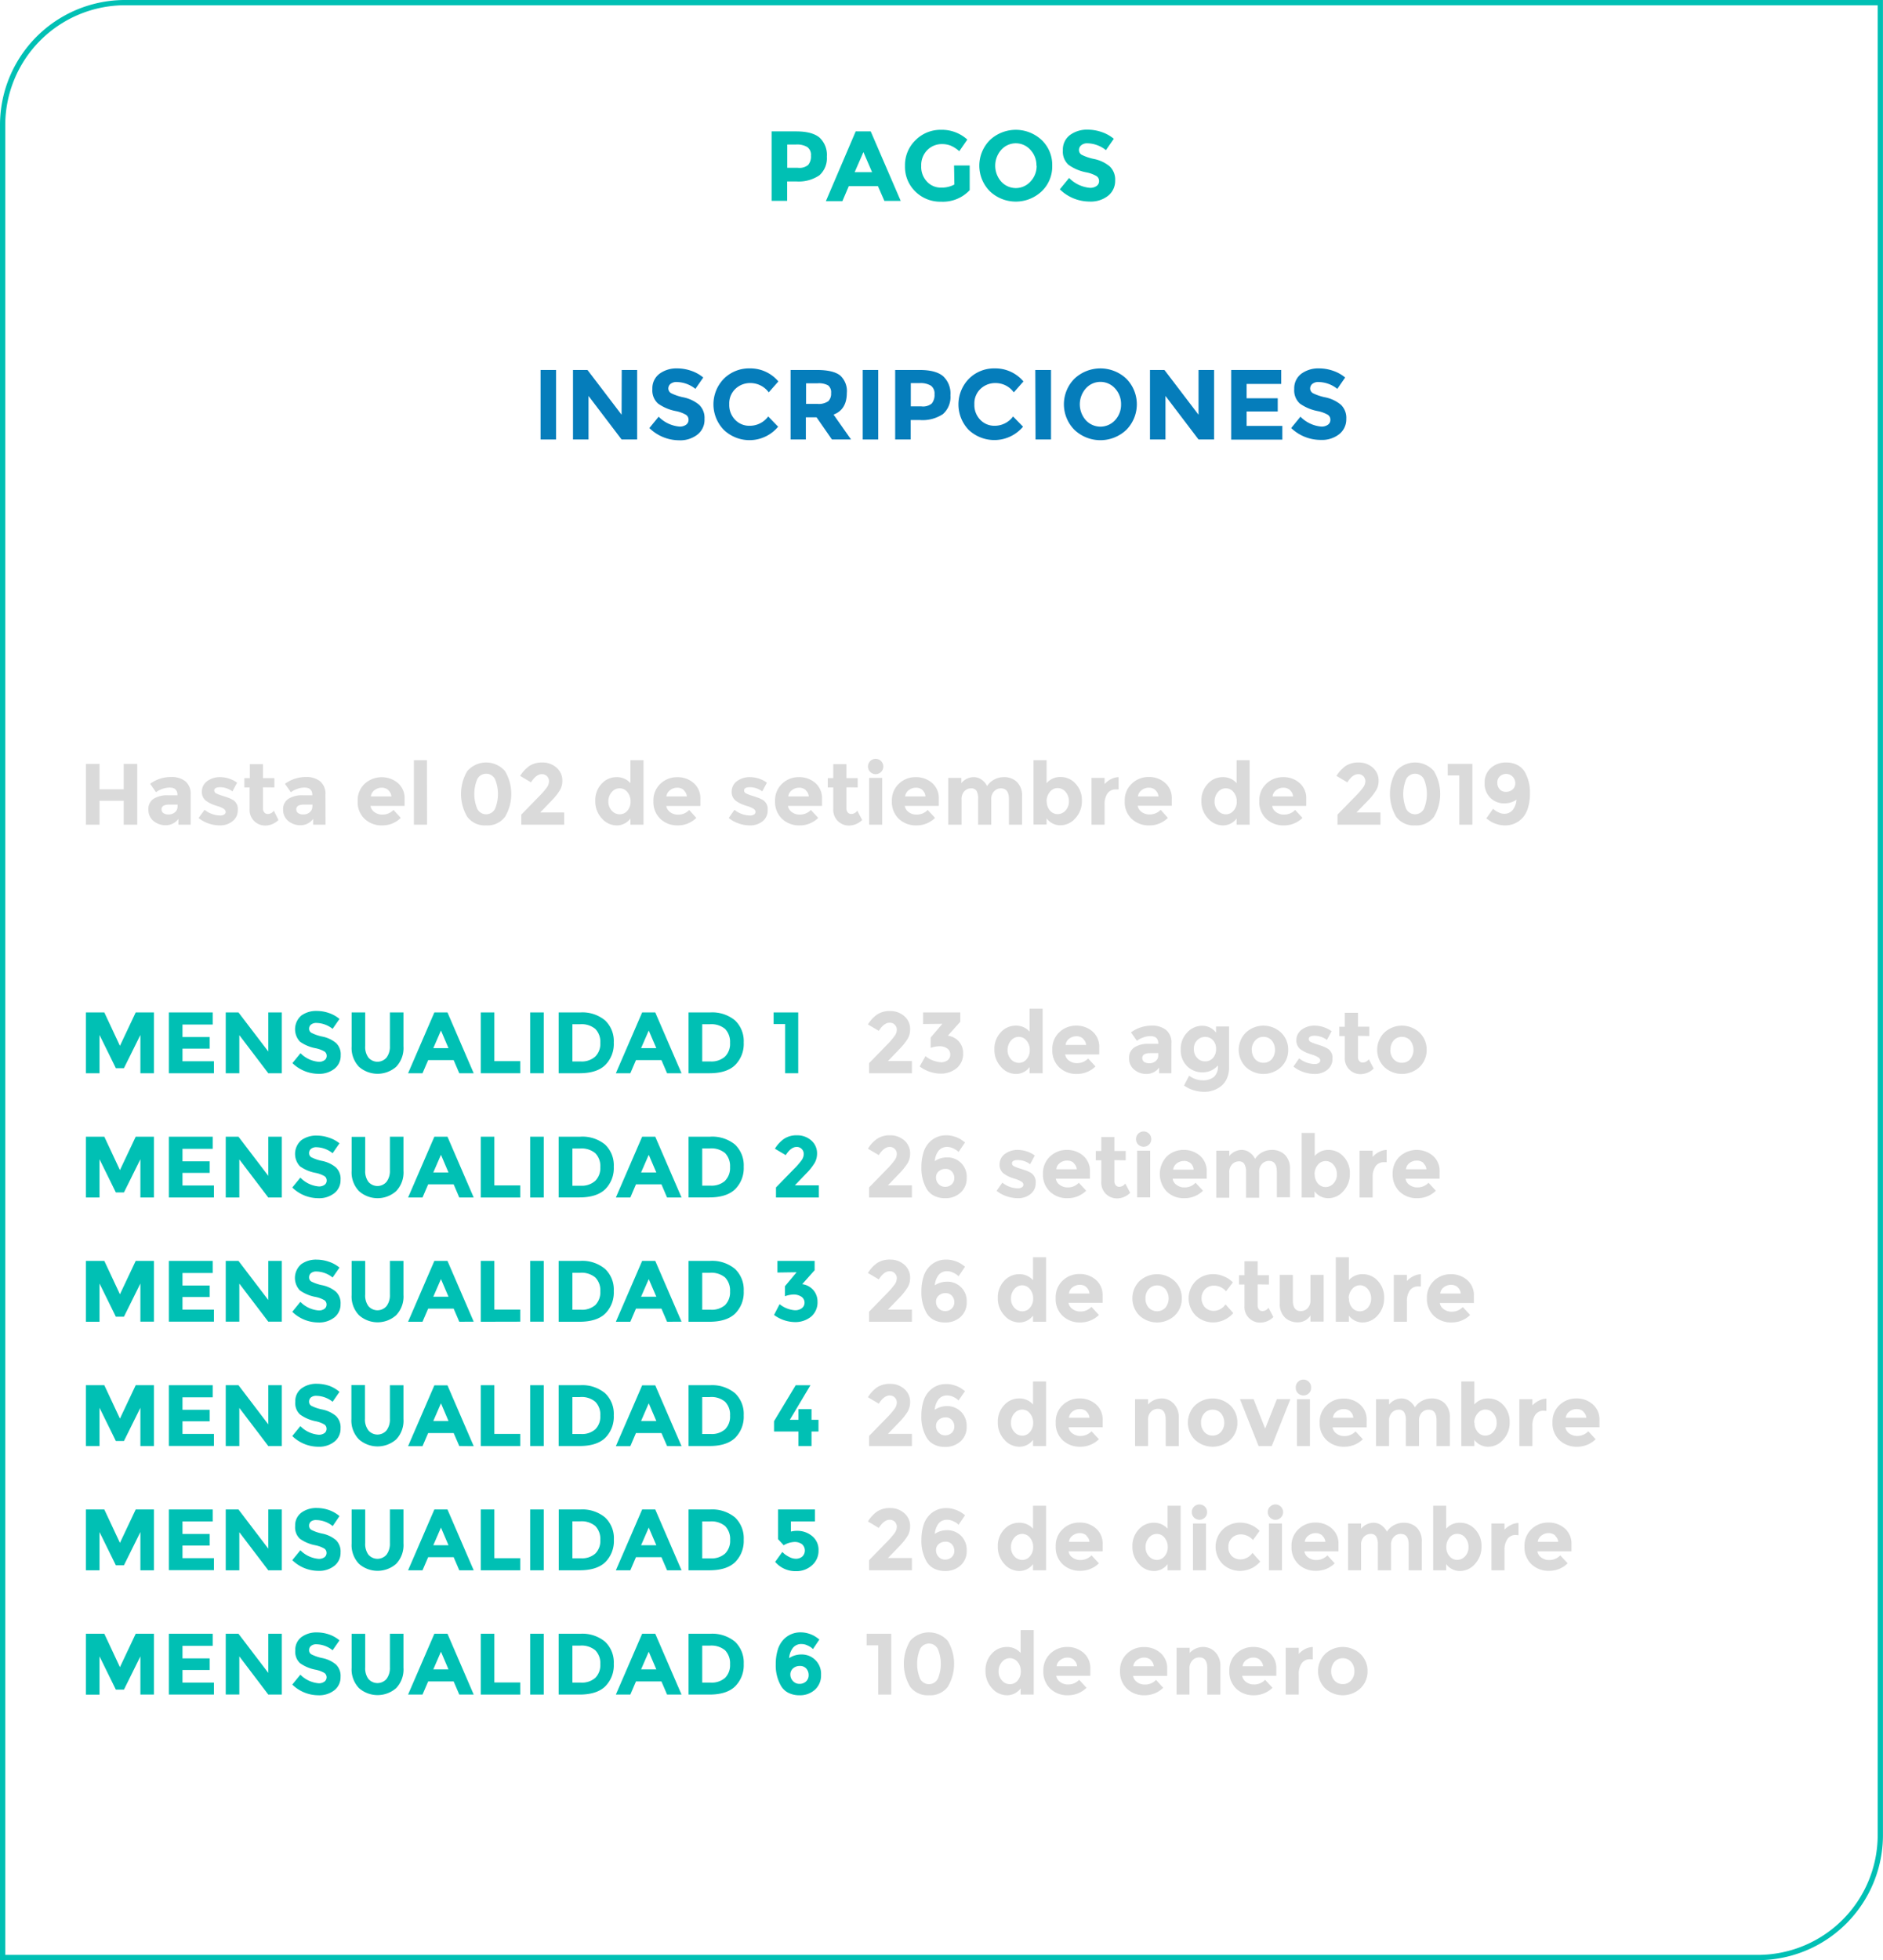 <?xml version="1.0" encoding="UTF-8"?> <svg xmlns="http://www.w3.org/2000/svg" viewBox="0 0 404.9 421.29"><defs><style>.cls-1{fill:#00c0b4;}.cls-2{fill:#057dbb;}.cls-3{fill:#dadada;}</style></defs><title>cees_cronograma_pagos</title><g id="Capa_2" data-name="Capa 2"><g id="Capa_1-2" data-name="Capa 1"><path class="cls-1" d="M176.23,29.58a5.07,5.07,0,0,1,1.57,4.1,4.89,4.89,0,0,1-1.61,4A7.9,7.9,0,0,1,171.26,39h-2v4.17h-3.34V28.24h5.28Q174.65,28.24,176.23,29.58Zm-2.45,5.87a2.86,2.86,0,0,0,.6-2,2.07,2.07,0,0,0-.78-1.84,4.28,4.28,0,0,0-2.42-.55h-1.9v5h2.24A2.94,2.94,0,0,0,173.78,35.45Z"></path><path class="cls-1" d="M190.17,43.18,188.78,40h-6.26l-1.38,3.23h-3.55L184,28.24h3.23l6.45,14.94Zm-4.51-10.49L183.78,37h3.74Z"></path><path class="cls-1" d="M205.15,35.57h3.36v5.3a7.88,7.88,0,0,1-6.16,2.48,7.61,7.61,0,0,1-5.52-2.18,7.37,7.37,0,0,1-2.23-5.5,7.42,7.42,0,0,1,2.27-5.55,7.59,7.59,0,0,1,5.49-2.22A8.11,8.11,0,0,1,208,30l-1.73,2.5a6.68,6.68,0,0,0-1.85-1.2,5,5,0,0,0-1.83-.33,4.38,4.38,0,0,0-3.2,1.29,4.58,4.58,0,0,0-1.3,3.41,4.57,4.57,0,0,0,1.25,3.38,4,4,0,0,0,3,1.27,5.73,5.73,0,0,0,2.88-.66Z"></path><path class="cls-1" d="M224,41.11a8.11,8.11,0,0,1-11.15,0,7.8,7.8,0,0,1,0-11,8.14,8.14,0,0,1,11.15,0,7.37,7.37,0,0,1,2.26,5.5A7.35,7.35,0,0,1,224,41.11Zm-1.13-5.49a4.85,4.85,0,0,0-1.29-3.4,4.2,4.2,0,0,0-6.3,0,5.16,5.16,0,0,0,0,6.8,4.24,4.24,0,0,0,6.3,0A4.82,4.82,0,0,0,222.91,35.62Z"></path><path class="cls-1" d="M232.49,31.22a1.3,1.3,0,0,0-.48,1.05,1.16,1.16,0,0,0,.59,1,10.5,10.5,0,0,0,2.71.91,7.7,7.7,0,0,1,3.3,1.57,3.9,3.9,0,0,1,1.18,3.06,4.06,4.06,0,0,1-1.51,3.26,6,6,0,0,1-4,1.25,9.17,9.17,0,0,1-6.39-2.63l2-2.44a7.11,7.11,0,0,0,4.47,2.12,2.3,2.3,0,0,0,1.44-.4,1.26,1.26,0,0,0,.53-1.06,1.25,1.25,0,0,0-.56-1.07,7,7,0,0,0-2.2-.8,9.63,9.63,0,0,1-3.81-1.62,3.79,3.79,0,0,1-1.21-3.12,3.88,3.88,0,0,1,1.53-3.28,6.12,6.12,0,0,1,3.81-1.15,9.17,9.17,0,0,1,3,.51,8.07,8.07,0,0,1,2.61,1.45l-1.69,2.44a6.59,6.59,0,0,0-4-1.47A2,2,0,0,0,232.49,31.22Z"></path><path class="cls-2" d="M116.24,79.52h3.33V94.46h-3.33Z"></path><path class="cls-2" d="M133.69,79.52H137V94.46h-3.34l-7.11-9.36v9.36h-3.34V79.52h3.12l7.33,9.62Z"></path><path class="cls-2" d="M144.19,82.5a1.3,1.3,0,0,0-.48,1,1.18,1.18,0,0,0,.59,1,10.65,10.65,0,0,0,2.71.91,7.7,7.7,0,0,1,3.3,1.57,3.87,3.87,0,0,1,1.18,3.06A4,4,0,0,1,150,93.38a6,6,0,0,1-4,1.25A9.21,9.21,0,0,1,139.63,92l2-2.44a7.09,7.09,0,0,0,4.46,2.12,2.31,2.31,0,0,0,1.45-.4,1.28,1.28,0,0,0,.52-1.06,1.25,1.25,0,0,0-.56-1.07,7,7,0,0,0-2.2-.8,9.7,9.7,0,0,1-3.81-1.62,3.79,3.79,0,0,1-1.21-3.12,3.88,3.88,0,0,1,1.53-3.28,6.14,6.14,0,0,1,3.81-1.15,9.27,9.27,0,0,1,3,.51,8.13,8.13,0,0,1,2.6,1.45l-1.69,2.44a6.56,6.56,0,0,0-4-1.47A2,2,0,0,0,144.19,82.5Z"></path><path class="cls-2" d="M161.19,91.51a4.92,4.92,0,0,0,4-2l2.13,2.2a8,8,0,0,1-11.67.69,7.88,7.88,0,0,1,0-11,7.67,7.67,0,0,1,5.57-2.22,7.87,7.87,0,0,1,6.15,2.8l-2.07,2.35a4.88,4.88,0,0,0-3.93-2,4.58,4.58,0,0,0-3.22,1.23,4.28,4.28,0,0,0-1.34,3.31,4.53,4.53,0,0,0,1.26,3.35A4.18,4.18,0,0,0,161.19,91.51Z"></path><path class="cls-2" d="M182.09,84.48c0,2.39-1,3.94-2.85,4.63L183,94.46h-4.11l-3.31-4.77h-2.3v4.77H170V79.52h5.66c2.33,0,4,.39,5,1.18A4.52,4.52,0,0,1,182.09,84.48Zm-4,1.77a2.27,2.27,0,0,0,.62-1.76,1.88,1.88,0,0,0-.64-1.66,4.1,4.1,0,0,0-2.24-.45h-2.5v4.43h2.43A3.58,3.58,0,0,0,178.07,86.25Z"></path><path class="cls-2" d="M185.51,79.52h3.33V94.46h-3.33Z"></path><path class="cls-2" d="M202.8,80.86a5.07,5.07,0,0,1,1.57,4.1A4.89,4.89,0,0,1,202.76,89a7.9,7.9,0,0,1-4.93,1.28h-2v4.17h-3.34V79.52h5.28Q201.23,79.52,202.8,80.86Zm-2.45,5.87a2.86,2.86,0,0,0,.6-2,2.07,2.07,0,0,0-.78-1.84,4.3,4.3,0,0,0-2.42-.55h-1.9v5h2.24A2.94,2.94,0,0,0,200.35,86.73Z"></path><path class="cls-2" d="M213.84,91.51a4.91,4.91,0,0,0,4-2l2.14,2.2a8.06,8.06,0,0,1-11.68.69,7.9,7.9,0,0,1,.05-11,7.65,7.65,0,0,1,5.56-2.22,7.9,7.9,0,0,1,6.16,2.8L218,84.33a4.85,4.85,0,0,0-3.93-2,4.57,4.57,0,0,0-3.21,1.23,4.28,4.28,0,0,0-1.34,3.31,4.53,4.53,0,0,0,1.26,3.35A4.17,4.17,0,0,0,213.84,91.51Z"></path><path class="cls-2" d="M222.62,79.52H226V94.46h-3.33Z"></path><path class="cls-2" d="M242.19,92.39a8.11,8.11,0,0,1-11.15,0,7.8,7.8,0,0,1,0-11,8.14,8.14,0,0,1,11.15,0,7.82,7.82,0,0,1,0,11Zm-1.13-5.49a4.89,4.89,0,0,0-1.28-3.4,4.21,4.21,0,0,0-6.31,0,5.16,5.16,0,0,0,0,6.8,4.26,4.26,0,0,0,6.31,0A4.86,4.86,0,0,0,241.06,86.9Z"></path><path class="cls-2" d="M257.72,79.52h3.34V94.46h-3.34l-7.11-9.36v9.36h-3.33V79.52h3.11l7.33,9.62Z"></path><path class="cls-2" d="M275.5,79.52v3h-7.44v3.08h6.69v2.84h-6.69v3.1h7.68v2.95h-11V79.52Z"></path><path class="cls-2" d="M282.2,82.5a1.3,1.3,0,0,0-.48,1,1.17,1.17,0,0,0,.58,1,10.78,10.78,0,0,0,2.72.91,7.7,7.7,0,0,1,3.3,1.57,3.9,3.9,0,0,1,1.17,3.06,4.05,4.05,0,0,1-1.5,3.26,6,6,0,0,1-4,1.25A9.17,9.17,0,0,1,277.64,92l2-2.44a7.08,7.08,0,0,0,4.47,2.12,2.3,2.3,0,0,0,1.44-.4,1.25,1.25,0,0,0,.52-1.06,1.24,1.24,0,0,0-.55-1.07,7,7,0,0,0-2.2-.8,9.75,9.75,0,0,1-3.82-1.62,3.82,3.82,0,0,1-1.2-3.12,3.89,3.89,0,0,1,1.52-3.28,6.15,6.15,0,0,1,3.82-1.15,9.21,9.21,0,0,1,3,.51,8.07,8.07,0,0,1,2.61,1.45l-1.69,2.44a6.61,6.61,0,0,0-4-1.47A2,2,0,0,0,282.2,82.5Z"></path><path class="cls-3" d="M26.6,164.18h2.91v13.07H26.6v-5.14H21.4v5.14H18.48V164.18H21.4v5.46h5.2Z"></path><path class="cls-3" d="M41,177.25H38.36V176a3.32,3.32,0,0,1-2.69,1.36,4,4,0,0,1-2.68-.92A3.09,3.09,0,0,1,31.91,174,2.6,2.6,0,0,1,33,171.7a5.37,5.37,0,0,1,3.06-.77h2.1v-.05c0-1.08-.57-1.61-1.7-1.61a5.25,5.25,0,0,0-2.92,1l-1.25-1.82A7.55,7.55,0,0,1,36.84,167a4.67,4.67,0,0,1,3,.91,3.45,3.45,0,0,1,1.16,2.9Zm-2.82-3.83v-.49H36.41q-1.68,0-1.68,1a1,1,0,0,0,.4.83,1.9,1.9,0,0,0,1.15.29,2,2,0,0,0,1.32-.46A1.48,1.48,0,0,0,38.17,173.42Z"></path><path class="cls-3" d="M51.13,174.12A2.91,2.91,0,0,1,50,176.5a4.21,4.21,0,0,1-2.77.9,7.38,7.38,0,0,1-2.34-.4,6.85,6.85,0,0,1-2.19-1.19L44,174.05a5.35,5.35,0,0,0,3.35,1.22,1.54,1.54,0,0,0,.86-.21.69.69,0,0,0,.32-.58.84.84,0,0,0-.44-.65,4.81,4.81,0,0,0-1.27-.56,11.29,11.29,0,0,1-1.27-.45,5.93,5.93,0,0,1-1-.54,2.32,2.32,0,0,1-1.14-2.1,2.77,2.77,0,0,1,1.12-2.28,4.59,4.59,0,0,1,2.9-.87,6.31,6.31,0,0,1,3.55,1.19l-1,1.87a4.57,4.57,0,0,0-2.61-.9c-.86,0-1.3.24-1.3.71a.68.68,0,0,0,.42.62,7.22,7.22,0,0,0,1.36.52c.64.2,1.09.36,1.36.46a7.57,7.57,0,0,1,1,.5A2.28,2.28,0,0,1,51.13,174.12Z"></path><path class="cls-3" d="M56.55,169.21v4.51a1.31,1.31,0,0,0,.3.91.93.93,0,0,0,.71.32,1.59,1.59,0,0,0,1.32-.71l1,2a4.07,4.07,0,0,1-2.76,1.19,3.34,3.34,0,0,1-3.45-3.55v-4.64H52.55v-2h1.17v-3h2.83v3H59v2Z"></path><path class="cls-3" d="M70,177.25H67.33V176a3.28,3.28,0,0,1-2.68,1.36,4,4,0,0,1-2.68-.92A3.07,3.07,0,0,1,60.88,174,2.61,2.61,0,0,1,62,171.7a5.35,5.35,0,0,1,3.06-.77h2.1v-.05c0-1.08-.57-1.61-1.71-1.61a4.68,4.68,0,0,0-1.54.29,4.78,4.78,0,0,0-1.37.72l-1.26-1.82A7.58,7.58,0,0,1,65.82,167a4.67,4.67,0,0,1,3,.91,3.48,3.48,0,0,1,1.16,2.9Zm-2.82-3.83v-.49H65.39q-1.68,0-1.68,1a1,1,0,0,0,.4.83,1.9,1.9,0,0,0,1.15.29,2,2,0,0,0,1.32-.46A1.48,1.48,0,0,0,67.15,173.42Z"></path><path class="cls-3" d="M86.18,175.79a5.61,5.61,0,0,1-4,1.61A5.31,5.31,0,0,1,78.4,176a4.94,4.94,0,0,1-1.49-3.79,4.85,4.85,0,0,1,1.52-3.77,5.45,5.45,0,0,1,7.12-.15A4.29,4.29,0,0,1,87,171.72v1.49H79.67a2,2,0,0,0,.86,1.35,2.77,2.77,0,0,0,1.65.52,3.24,3.24,0,0,0,2.43-1Zm-2.69-6a2.17,2.17,0,0,0-1.42-.49,2.51,2.51,0,0,0-1.52.51,1.92,1.92,0,0,0-.8,1.36h4.41A2,2,0,0,0,83.49,169.83Z"></path><path class="cls-3" d="M91.82,177.25H89V163.38h2.8Z"></path><path class="cls-3" d="M104.54,177.4a4.7,4.7,0,0,1-4.06-1.84,9.62,9.62,0,0,1,0-9.83,5.37,5.37,0,0,1,8.11,0,9.62,9.62,0,0,1,0,9.83A4.68,4.68,0,0,1,104.54,177.4Zm-1.93-9.91a8.36,8.36,0,0,0,0,6.32,2.14,2.14,0,0,0,3.85,0,8.36,8.36,0,0,0,0-6.32,2.15,2.15,0,0,0-3.85,0Z"></path><path class="cls-3" d="M117.56,169.28a2.36,2.36,0,0,0,.49-1.36,1.49,1.49,0,0,0-.43-1.09,1.47,1.47,0,0,0-1.1-.44c-.82,0-1.6.59-2.34,1.76l-2.33-1.39a7.36,7.36,0,0,1,2-2.15,5,5,0,0,1,2.78-.73,4.46,4.46,0,0,1,3,1.08,3.61,3.61,0,0,1,1.29,2.93,4,4,0,0,1-.52,1.93,12.16,12.16,0,0,1-1.9,2.37l-2.35,2.44h5.16v2.62h-9.22v-2.17l3.83-3.92A16.3,16.3,0,0,0,117.56,169.28Z"></path><path class="cls-3" d="M132.59,177.4a4.26,4.26,0,0,1-3.19-1.51,5.34,5.34,0,0,1-1.4-3.76,5.08,5.08,0,0,1,1.36-3.67,4.27,4.27,0,0,1,3.2-1.43,3.83,3.83,0,0,1,3,1.29v-4.94h2.81v13.87h-2.81v-1.33A3.62,3.62,0,0,1,132.59,177.4Zm-1.77-5.16a2.8,2.8,0,0,0,.73,2,2.28,2.28,0,0,0,1.7.78,2.14,2.14,0,0,0,1.66-.78,2.92,2.92,0,0,0,.68-2,3.12,3.12,0,0,0-.68-2,2.12,2.12,0,0,0-1.68-.81,2.21,2.21,0,0,0-1.7.82A3,3,0,0,0,130.82,172.24Z"></path><path class="cls-3" d="M149.72,175.79a5.58,5.58,0,0,1-4,1.61A5.29,5.29,0,0,1,142,176a5,5,0,0,1-1.5-3.79,4.88,4.88,0,0,1,1.52-3.77,5.13,5.13,0,0,1,3.6-1.4,5.19,5.19,0,0,1,3.53,1.25,4.32,4.32,0,0,1,1.45,3.44v1.49h-7.33a2,2,0,0,0,.86,1.35,2.72,2.72,0,0,0,1.64.52,3.21,3.21,0,0,0,2.43-1Zm-2.69-6a2.14,2.14,0,0,0-1.41-.49,2.51,2.51,0,0,0-1.52.51,2,2,0,0,0-.81,1.36h4.41A2,2,0,0,0,147,169.83Z"></path><path class="cls-3" d="M165.07,174.12A2.91,2.91,0,0,1,164,176.5a4.24,4.24,0,0,1-2.78.9,7.32,7.32,0,0,1-2.33-.4,6.85,6.85,0,0,1-2.19-1.19l1.23-1.76a5.33,5.33,0,0,0,3.35,1.22,1.54,1.54,0,0,0,.86-.21.69.69,0,0,0,.32-.58.84.84,0,0,0-.44-.65,5,5,0,0,0-1.27-.56,12.4,12.4,0,0,1-1.28-.45,6.81,6.81,0,0,1-1-.54,2.32,2.32,0,0,1-1.14-2.1,2.78,2.78,0,0,1,1.13-2.28,4.56,4.56,0,0,1,2.89-.87,6.32,6.32,0,0,1,3.56,1.19l-1,1.87a4.57,4.57,0,0,0-2.61-.9c-.87,0-1.3.24-1.3.71a.69.69,0,0,0,.41.62,7.68,7.68,0,0,0,1.37.52c.63.2,1.08.36,1.35.46a7,7,0,0,1,1,.5A2.29,2.29,0,0,1,165.07,174.12Z"></path><path class="cls-3" d="M175.94,175.79a5.62,5.62,0,0,1-4,1.61,5.29,5.29,0,0,1-3.78-1.41,5,5,0,0,1-1.5-3.79,4.85,4.85,0,0,1,1.53-3.77,5.09,5.09,0,0,1,3.59-1.4,5.19,5.19,0,0,1,3.53,1.25,4.32,4.32,0,0,1,1.45,3.44v1.49h-7.33a2,2,0,0,0,.86,1.35,2.74,2.74,0,0,0,1.64.52,3.21,3.21,0,0,0,2.43-1Zm-2.7-6a2.12,2.12,0,0,0-1.41-.49,2.51,2.51,0,0,0-1.52.51,2,2,0,0,0-.81,1.36h4.42A2,2,0,0,0,173.24,169.83Z"></path><path class="cls-3" d="M182,169.21v4.51a1.31,1.31,0,0,0,.3.91,1,1,0,0,0,.71.32,1.61,1.61,0,0,0,1.33-.71l1.05,2a4.11,4.11,0,0,1-2.76,1.19,3.34,3.34,0,0,1-3.45-3.55v-4.64H178v-2h1.18v-3H182v3h2.43v2Z"></path><path class="cls-3" d="M187.12,165.91a1.65,1.65,0,0,1,2.34-2.33,1.65,1.65,0,0,1,0,2.33,1.67,1.67,0,0,1-2.34,0Zm2.58,11.34h-2.81V167.19h2.81Z"></path><path class="cls-3" d="M201.06,175.79a5.58,5.58,0,0,1-4,1.61,5.31,5.31,0,0,1-3.79-1.41,5,5,0,0,1-1.49-3.79,4.88,4.88,0,0,1,1.52-3.77,5.13,5.13,0,0,1,3.6-1.4,5.21,5.21,0,0,1,3.53,1.25,4.31,4.31,0,0,1,1.44,3.44v1.49h-7.32a2,2,0,0,0,.86,1.35,2.72,2.72,0,0,0,1.64.52,3.21,3.21,0,0,0,2.43-1Zm-2.69-6a2.16,2.16,0,0,0-1.41-.49,2.54,2.54,0,0,0-1.53.51,1.92,1.92,0,0,0-.8,1.36H199A2,2,0,0,0,198.37,169.83Z"></path><path class="cls-3" d="M213.14,171.83v5.42h-2.82v-5.49A3.32,3.32,0,0,0,210,170a1.28,1.28,0,0,0-1.18-.56,2,2,0,0,0-1.44.6,2.42,2.42,0,0,0-.62,1.79v5.42H203.9V167.19h2.81v1.14a3.45,3.45,0,0,1,2.65-1.3,2.84,2.84,0,0,1,1.73.56,3.61,3.61,0,0,1,1.17,1.36,4,4,0,0,1,1.56-1.42,4.24,4.24,0,0,1,2-.5,3.92,3.92,0,0,1,2.86,1.05,4.06,4.06,0,0,1,1.09,3.06v6.11h-2.82v-5.49c0-1.55-.57-2.32-1.71-2.32a2,2,0,0,0-1.45.6A2.38,2.38,0,0,0,213.14,171.83Z"></path><path class="cls-3" d="M228.08,167a4.25,4.25,0,0,1,3.19,1.43,5.09,5.09,0,0,1,1.37,3.67,5.34,5.34,0,0,1-1.4,3.76,4.26,4.26,0,0,1-3.19,1.51,3.62,3.62,0,0,1-3-1.48v1.33h-2.81V163.38h2.81v4.94A3.83,3.83,0,0,1,228.08,167Zm-3,5.2a2.92,2.92,0,0,0,.68,2,2.14,2.14,0,0,0,1.66.78,2.28,2.28,0,0,0,1.7-.78,2.8,2.8,0,0,0,.73-2,3,3,0,0,0-.71-2,2.23,2.23,0,0,0-1.71-.82,2.11,2.11,0,0,0-1.67.81A3.12,3.12,0,0,0,225.05,172.23Z"></path><path class="cls-3" d="M240,169.66a2.15,2.15,0,0,0-1.87.89,4,4,0,0,0-.61,2.35v4.35h-2.81V167.19h2.81v1.33a4.79,4.79,0,0,1,1.35-1.05,3.74,3.74,0,0,1,1.66-.44l0,2.63Z"></path><path class="cls-3" d="M251.13,175.79a5.61,5.61,0,0,1-4,1.61,5.31,5.31,0,0,1-3.79-1.41,4.94,4.94,0,0,1-1.49-3.79,4.85,4.85,0,0,1,1.52-3.77A5.1,5.1,0,0,1,247,167a5.16,5.16,0,0,1,3.52,1.25,4.29,4.29,0,0,1,1.45,3.44v1.49h-7.33a2,2,0,0,0,.86,1.35,2.77,2.77,0,0,0,1.65.52,3.24,3.24,0,0,0,2.43-1Zm-2.69-6a2.17,2.17,0,0,0-1.42-.49,2.51,2.51,0,0,0-1.52.51,1.92,1.92,0,0,0-.8,1.36h4.41A2,2,0,0,0,248.44,169.83Z"></path><path class="cls-3" d="M262.93,177.4a4.22,4.22,0,0,1-3.18-1.51,5.3,5.3,0,0,1-1.41-3.76,5.09,5.09,0,0,1,1.37-3.67,4.25,4.25,0,0,1,3.2-1.43,3.85,3.85,0,0,1,3,1.29v-4.94h2.8v13.87h-2.8v-1.33A3.65,3.65,0,0,1,262.93,177.4Zm-1.76-5.16a2.76,2.76,0,0,0,.73,2,2.25,2.25,0,0,0,1.7.78,2.1,2.1,0,0,0,1.65-.78,2.88,2.88,0,0,0,.69-2,3.07,3.07,0,0,0-.69-2,2.1,2.1,0,0,0-1.67-.81,2.19,2.19,0,0,0-1.7.82A3,3,0,0,0,261.17,172.24Z"></path><path class="cls-3" d="M280.07,175.79a5.61,5.61,0,0,1-4,1.61,5.31,5.31,0,0,1-3.79-1.41,4.94,4.94,0,0,1-1.49-3.79,4.85,4.85,0,0,1,1.52-3.77,5.1,5.1,0,0,1,3.6-1.4,5.16,5.16,0,0,1,3.52,1.25,4.29,4.29,0,0,1,1.45,3.44v1.49h-7.33a2,2,0,0,0,.86,1.35,2.77,2.77,0,0,0,1.65.52,3.24,3.24,0,0,0,2.43-1Zm-2.69-6a2.17,2.17,0,0,0-1.42-.49,2.51,2.51,0,0,0-1.52.51,1.92,1.92,0,0,0-.8,1.36h4.41A2,2,0,0,0,277.38,169.83Z"></path><path class="cls-3" d="M293.09,169.28a2.38,2.38,0,0,0,.5-1.36,1.53,1.53,0,0,0-.43-1.09,1.51,1.51,0,0,0-1.11-.44c-.82,0-1.6.59-2.33,1.76l-2.34-1.39a7.36,7.36,0,0,1,2-2.15,5,5,0,0,1,2.78-.73,4.5,4.5,0,0,1,3,1.08,3.63,3.63,0,0,1,1.28,2.93,3.86,3.86,0,0,1-.52,1.93,12.43,12.43,0,0,1-1.89,2.37l-2.36,2.44h5.16v2.62H287.6v-2.17l3.84-3.92A17,17,0,0,0,293.09,169.28Z"></path><path class="cls-3" d="M304.28,177.4a4.7,4.7,0,0,1-4.06-1.84,9.68,9.68,0,0,1,0-9.83,5.38,5.38,0,0,1,8.12,0,9.68,9.68,0,0,1,0,9.83A4.7,4.7,0,0,1,304.28,177.4Zm-1.93-9.91a8.49,8.49,0,0,0,0,6.32,2.14,2.14,0,0,0,3.85,0,8.36,8.36,0,0,0,0-6.32,2.15,2.15,0,0,0-3.85,0Z"></path><path class="cls-3" d="M311.31,164.18h5.29v13.07h-2.81V166.67h-2.48Z"></path><path class="cls-3" d="M323.4,174.9a2.27,2.27,0,0,0,1.88-.82,4.06,4.06,0,0,0,.82-2.21,4.59,4.59,0,0,1-2.58.8,4.19,4.19,0,0,1-3.06-1.2,4.27,4.27,0,0,1-1.22-3.19,4.1,4.1,0,0,1,1.31-3.19,4.76,4.76,0,0,1,3.32-1.21,5.06,5.06,0,0,1,2.4.54,4,4,0,0,1,1.6,1.48,8.91,8.91,0,0,1,1.11,4.64,10.28,10.28,0,0,1-.44,3.15,5.6,5.6,0,0,1-1.19,2.14,5,5,0,0,1-3.72,1.57,5.73,5.73,0,0,1-1.76-.27,5.92,5.92,0,0,1-1.27-.54c-.29-.18-.62-.42-1-.7l1.46-2.06c.08.08.2.17.34.29a4.83,4.83,0,0,0,.83.48A2.7,2.7,0,0,0,323.4,174.9Zm.41-4.71a2.08,2.08,0,0,0,1.44-.51,1.67,1.67,0,0,0,.58-1.33,2,2,0,0,0-.56-1.42,2,2,0,0,0-2.77-.06,1.8,1.8,0,0,0-.54,1.35,2.09,2.09,0,0,0,.49,1.39A1.67,1.67,0,0,0,323.81,170.19Z"></path><path class="cls-1" d="M30.19,222.44l-3.54,7.14H24.91l-3.51-7.14v8.23H18.48V217.6h3.95l3.36,7.18,3.39-7.18H33.1v13.07H30.19Z"></path><path class="cls-1" d="M45.74,217.6v2.6h-6.5v2.69h5.85v2.49H39.24v2.71H46v2.58H36.32V217.6Z"></path><path class="cls-1" d="M57.69,217.6H60.6v13.07H57.69l-6.23-8.19v8.19H48.54V217.6h2.74L57.69,226Z"></path><path class="cls-1" d="M66.88,220.21a1.12,1.12,0,0,0-.42.91A1,1,0,0,0,67,222a9.2,9.2,0,0,0,2.37.8,6.61,6.61,0,0,1,2.89,1.37,3.37,3.37,0,0,1,1,2.67,3.51,3.51,0,0,1-1.32,2.85,5.25,5.25,0,0,1-3.47,1.1,8.06,8.06,0,0,1-5.59-2.3l1.74-2.13a6.21,6.21,0,0,0,3.91,1.85,2,2,0,0,0,1.26-.35,1.09,1.09,0,0,0,.46-.93,1.08,1.08,0,0,0-.49-.94,6.35,6.35,0,0,0-1.92-.7,8.41,8.41,0,0,1-3.34-1.41,3.9,3.9,0,0,1,.28-5.6,5.41,5.41,0,0,1,3.34-1,8.07,8.07,0,0,1,2.62.45A7,7,0,0,1,73,219l-1.48,2.13A5.73,5.73,0,0,0,68,219.86,1.75,1.75,0,0,0,66.88,220.21Z"></path><path class="cls-1" d="M79.21,227.29a2.56,2.56,0,0,0,3.91,0,3.86,3.86,0,0,0,.72-2.47V217.6h2.92v7.31a5.82,5.82,0,0,1-1.57,4.37,6.07,6.07,0,0,1-8,0,5.83,5.83,0,0,1-1.58-4.36V217.6h2.92v7.22A3.81,3.81,0,0,0,79.21,227.29Z"></path><path class="cls-1" d="M98.76,230.67l-1.21-2.82H92.07l-1.22,2.82h-3.1L93.4,217.6h2.82l5.64,13.07Zm-3.94-9.18-1.65,3.79h3.27Z"></path><path class="cls-1" d="M103.38,230.67V217.6h2.92v10.47h5.57v2.6Z"></path><path class="cls-1" d="M114,217.6h2.92v13.07H114Z"></path><path class="cls-1" d="M130.11,219.31a6.12,6.12,0,0,1,1.87,4.76,6.39,6.39,0,0,1-1.82,4.82c-1.21,1.19-3.07,1.78-5.56,1.78h-4.47V217.6h4.62A7.65,7.65,0,0,1,130.11,219.31ZM128,227.08a3.82,3.82,0,0,0,1.08-2.94,3.91,3.91,0,0,0-1.08-3,4.58,4.58,0,0,0-3.3-1h-1.62v8h1.85A4.32,4.32,0,0,0,128,227.08Z"></path><path class="cls-1" d="M143.44,230.67l-1.21-2.82h-5.48l-1.21,2.82h-3.11l5.65-13.07h2.82l5.65,13.07Zm-3.94-9.18-1.65,3.79h3.28Z"></path><path class="cls-1" d="M158.05,219.31a6.15,6.15,0,0,1,1.87,4.76,6.4,6.4,0,0,1-1.83,4.82c-1.21,1.19-3.07,1.78-5.56,1.78h-4.47V217.6h4.62A7.7,7.7,0,0,1,158.05,219.31Zm-2.14,7.77a3.85,3.85,0,0,0,1.07-2.94,4,4,0,0,0-1.07-3,4.61,4.61,0,0,0-3.3-1H151v8h1.85A4.36,4.36,0,0,0,155.91,227.08Z"></path><path class="cls-1" d="M166.35,217.6h5.29v13.07h-2.81V220.09h-2.48Z"></path><path class="cls-3" d="M192.34,222.69a2.33,2.33,0,0,0,.5-1.35,1.47,1.47,0,0,0-.43-1.09,1.45,1.45,0,0,0-1.1-.44c-.83,0-1.6.58-2.34,1.75l-2.34-1.38a7.23,7.23,0,0,1,2-2.15,4.91,4.91,0,0,1,2.79-.73,4.46,4.46,0,0,1,3,1.08,3.61,3.61,0,0,1,1.28,2.92,4,4,0,0,1-.51,1.94,13.34,13.34,0,0,1-1.9,2.36l-2.36,2.45h5.16v2.62h-9.21V228.5l3.83-3.93A16.14,16.14,0,0,0,192.34,222.69Z"></path><path class="cls-3" d="M198.49,220.09V217.6h8v2l-2.68,3a3.78,3.78,0,0,1,2.43,1.31,3.73,3.73,0,0,1,.86,2.44,4,4,0,0,1-1.39,3.23,5.34,5.34,0,0,1-3.56,1.17,7.65,7.65,0,0,1-4.39-1.54L199,227a6,6,0,0,0,3.31,1.31,2.38,2.38,0,0,0,1.45-.43,1.48,1.48,0,0,0,.57-1.25,1.53,1.53,0,0,0-.65-1.29,3,3,0,0,0-1.82-.47,6.11,6.11,0,0,0-1.74.35V223l2.51-2.95Z"></path><path class="cls-3" d="M218.42,230.82a4.23,4.23,0,0,1-3.18-1.52,5.3,5.3,0,0,1-1.41-3.75,5.13,5.13,0,0,1,1.37-3.68,4.29,4.29,0,0,1,3.2-1.43,3.85,3.85,0,0,1,3,1.29V216.8h2.8v13.87h-2.8v-1.33A3.65,3.65,0,0,1,218.42,230.82Zm-1.76-5.16a2.78,2.78,0,0,0,.73,2,2.25,2.25,0,0,0,1.7.78,2.1,2.1,0,0,0,1.65-.78,2.89,2.89,0,0,0,.69-2,3,3,0,0,0-.69-2,2.1,2.1,0,0,0-1.67-.81,2.16,2.16,0,0,0-1.7.82A3,3,0,0,0,216.66,225.66Z"></path><path class="cls-3" d="M235.56,229.21a5.65,5.65,0,0,1-4,1.61,5.31,5.31,0,0,1-3.79-1.41,5,5,0,0,1-1.49-3.79,4.88,4.88,0,0,1,1.52-3.78,5.16,5.16,0,0,1,3.6-1.4,5.21,5.21,0,0,1,3.52,1.25,4.32,4.32,0,0,1,1.45,3.44v1.5h-7.33a2,2,0,0,0,.86,1.35,2.77,2.77,0,0,0,1.65.52,3.24,3.24,0,0,0,2.43-1Zm-2.69-6a2.11,2.11,0,0,0-1.42-.49,2.56,2.56,0,0,0-1.52.5,1.94,1.94,0,0,0-.8,1.37h4.41A2,2,0,0,0,232.87,223.25Z"></path><path class="cls-3" d="M251.88,230.67h-2.64v-1.22a3.29,3.29,0,0,1-2.68,1.37,4,4,0,0,1-2.68-.93,3.06,3.06,0,0,1-1.09-2.47,2.62,2.62,0,0,1,1.12-2.3,5.31,5.31,0,0,1,3.07-.77h2.09v-.06c0-1.07-.56-1.6-1.7-1.6a4.44,4.44,0,0,0-1.54.29,5,5,0,0,0-1.37.71l-1.26-1.81a7.53,7.53,0,0,1,4.53-1.44,4.68,4.68,0,0,1,3,.92,3.47,3.47,0,0,1,1.16,2.9Zm-2.82-3.83v-.49H247.3q-1.68,0-1.68,1.05a1,1,0,0,0,.4.83,2,2,0,0,0,1.15.29,2,2,0,0,0,1.32-.46A1.48,1.48,0,0,0,249.06,226.84Z"></path><path class="cls-3" d="M261.88,229a4.25,4.25,0,0,1-3.3,1.47,4.58,4.58,0,0,1-3.33-1.33,4.79,4.79,0,0,1-1.35-3.57,5,5,0,0,1,1.39-3.67,4.35,4.35,0,0,1,3.19-1.43,3.62,3.62,0,0,1,3,1.48v-1.33h2.81v8.77a5.82,5.82,0,0,1-.47,2.39,4.16,4.16,0,0,1-1.25,1.65,5.75,5.75,0,0,1-3.67,1.23,7.75,7.75,0,0,1-2.29-.36,6.71,6.71,0,0,1-2-1l1.09-2.11a4.81,4.81,0,0,0,2.92,1,3.62,3.62,0,0,0,2.44-.76A3,3,0,0,0,261.88,229Zm-.39-3.55a2.63,2.63,0,0,0-.67-1.89,2.26,2.26,0,0,0-1.67-.7,2.4,2.4,0,0,0-1.71.7,2.49,2.49,0,0,0-.72,1.89,2.68,2.68,0,0,0,.7,1.93,2.29,2.29,0,0,0,1.71.74,2.19,2.19,0,0,0,1.69-.73A2.79,2.79,0,0,0,261.49,225.42Z"></path><path class="cls-3" d="M277,225.64a5,5,0,0,1-1.52,3.68,5.56,5.56,0,0,1-7.6,0,5.23,5.23,0,0,1,0-7.37,5.54,5.54,0,0,1,7.6,0A5,5,0,0,1,277,225.64Zm-7.81,0a2.88,2.88,0,0,0,.7,2,2.28,2.28,0,0,0,1.79.78,2.32,2.32,0,0,0,1.8-.78,3.25,3.25,0,0,0,0-4,2.33,2.33,0,0,0-1.8-.79,2.29,2.29,0,0,0-1.79.79A2.91,2.91,0,0,0,269.16,225.64Z"></path><path class="cls-3" d="M286.52,227.54a2.92,2.92,0,0,1-1.09,2.38,4.24,4.24,0,0,1-2.78.9,7.56,7.56,0,0,1-2.33-.4,6.94,6.94,0,0,1-2.19-1.19l1.23-1.76a5.38,5.38,0,0,0,3.35,1.22,1.46,1.46,0,0,0,.86-.22.66.66,0,0,0,.32-.57.82.82,0,0,0-.44-.65,5,5,0,0,0-1.27-.56c-.56-.18-1-.33-1.28-.45a9.46,9.46,0,0,1-1-.54,2.34,2.34,0,0,1-1.14-2.11,2.78,2.78,0,0,1,1.12-2.27,4.55,4.55,0,0,1,2.9-.88,6.28,6.28,0,0,1,3.55,1.2l-1,1.87a4.57,4.57,0,0,0-2.61-.9c-.87,0-1.3.24-1.3.71a.7.7,0,0,0,.41.62,8.56,8.56,0,0,0,1.37.52c.63.2,1.08.35,1.35.46a7,7,0,0,1,1,.5A2.29,2.29,0,0,1,286.52,227.54Z"></path><path class="cls-3" d="M292,222.63v4.51a1.28,1.28,0,0,0,.29.9.93.93,0,0,0,.71.33,1.62,1.62,0,0,0,1.33-.71l1.05,2a4,4,0,0,1-2.76,1.2,3.36,3.36,0,0,1-3.45-3.55v-4.64h-1.18v-2h1.18v-3H292v3h2.43v2Z"></path><path class="cls-3" d="M306.77,225.64a5,5,0,0,1-1.51,3.68,5.58,5.58,0,0,1-7.61,0,5.23,5.23,0,0,1,0-7.37,5.55,5.55,0,0,1,7.61,0A5,5,0,0,1,306.77,225.64Zm-7.81,0a2.88,2.88,0,0,0,.7,2,2.28,2.28,0,0,0,1.79.78,2.32,2.32,0,0,0,1.8-.78,3.25,3.25,0,0,0,0-4,2.33,2.33,0,0,0-1.8-.79,2.29,2.29,0,0,0-1.79.79A2.91,2.91,0,0,0,299,225.64Z"></path><path class="cls-1" d="M30.19,249.15l-3.54,7.14H24.91l-3.51-7.14v8.23H18.48V244.31h3.95l3.36,7.18,3.39-7.18H33.1v13.07H30.19Z"></path><path class="cls-1" d="M45.74,244.31v2.6h-6.5v2.69h5.85v2.49H39.24v2.71H46v2.58H36.32V244.31Z"></path><path class="cls-1" d="M57.69,244.31H60.6v13.07H57.69l-6.23-8.19v8.19H48.54V244.31h2.74l6.41,8.41Z"></path><path class="cls-1" d="M66.88,246.92a1.12,1.12,0,0,0-.42.91,1,1,0,0,0,.51.91,9.32,9.32,0,0,0,2.37.79,6.72,6.72,0,0,1,2.89,1.38,3.37,3.37,0,0,1,1,2.67,3.53,3.53,0,0,1-1.32,2.85,5.25,5.25,0,0,1-3.47,1.1,8.06,8.06,0,0,1-5.59-2.3l1.74-2.13A6.21,6.21,0,0,0,68.53,255a2,2,0,0,0,1.26-.35,1.09,1.09,0,0,0,.46-.93,1.08,1.08,0,0,0-.49-.94,6.35,6.35,0,0,0-1.92-.7,8.41,8.41,0,0,1-3.34-1.41,3.9,3.9,0,0,1,.28-5.6,5.41,5.41,0,0,1,3.34-1,8.07,8.07,0,0,1,2.62.45A7,7,0,0,1,73,245.73l-1.48,2.13A5.73,5.73,0,0,0,68,246.57,1.75,1.75,0,0,0,66.88,246.92Z"></path><path class="cls-1" d="M79.21,254a2.56,2.56,0,0,0,3.91,0,3.87,3.87,0,0,0,.72-2.48v-7.21h2.92v7.31A5.78,5.78,0,0,1,85.19,256a6,6,0,0,1-8,0,5.79,5.79,0,0,1-1.58-4.35v-7.31h2.92v7.21A3.82,3.82,0,0,0,79.21,254Z"></path><path class="cls-1" d="M98.76,257.38l-1.21-2.83H92.07l-1.22,2.83h-3.1l5.65-13.07h2.82l5.64,13.07Zm-3.94-9.18L93.17,252h3.27Z"></path><path class="cls-1" d="M103.38,257.38V244.31h2.92v10.47h5.57v2.6Z"></path><path class="cls-1" d="M114,244.31h2.92v13.07H114Z"></path><path class="cls-1" d="M130.11,246a6.12,6.12,0,0,1,1.87,4.76,6.39,6.39,0,0,1-1.82,4.82c-1.21,1.18-3.07,1.78-5.56,1.78h-4.47V244.31h4.62A7.65,7.65,0,0,1,130.11,246ZM128,253.79a3.84,3.84,0,0,0,1.08-2.94,3.91,3.91,0,0,0-1.08-3,4.58,4.58,0,0,0-3.3-1h-1.62v8h1.85A4.32,4.32,0,0,0,128,253.79Z"></path><path class="cls-1" d="M143.44,257.38l-1.21-2.83h-5.48l-1.21,2.83h-3.11l5.65-13.07h2.82l5.65,13.07Zm-3.94-9.18L137.85,252h3.28Z"></path><path class="cls-1" d="M158.05,246a6.15,6.15,0,0,1,1.87,4.76,6.4,6.4,0,0,1-1.83,4.82c-1.21,1.18-3.07,1.78-5.56,1.78h-4.47V244.31h4.62A7.7,7.7,0,0,1,158.05,246Zm-2.14,7.77a3.87,3.87,0,0,0,1.07-2.94,4,4,0,0,0-1.07-3,4.61,4.61,0,0,0-3.3-1H151v8h1.85A4.36,4.36,0,0,0,155.91,253.79Z"></path><path class="cls-1" d="M172.34,249.4a2.34,2.34,0,0,0,.49-1.35,1.51,1.51,0,0,0-.43-1.1,1.47,1.47,0,0,0-1.1-.44c-.82,0-1.6.59-2.34,1.76l-2.33-1.38a7.11,7.11,0,0,1,2-2.15,4.87,4.87,0,0,1,2.78-.73,4.54,4.54,0,0,1,3,1.07,3.65,3.65,0,0,1,1.28,2.93,4,4,0,0,1-.52,1.94,12.47,12.47,0,0,1-1.9,2.36l-2.35,2.45h5.16v2.62h-9.22v-2.17l3.83-3.93A15.49,15.49,0,0,0,172.34,249.4Z"></path><path class="cls-3" d="M192.34,249.4a2.35,2.35,0,0,0,.5-1.35,1.49,1.49,0,0,0-1.53-1.54c-.83,0-1.61.59-2.34,1.76l-2.34-1.38a7.11,7.11,0,0,1,2-2.15,4.91,4.91,0,0,1,2.79-.73,4.5,4.5,0,0,1,3,1.07,3.65,3.65,0,0,1,1.28,2.93,4,4,0,0,1-.51,1.94,13.34,13.34,0,0,1-1.9,2.36l-2.36,2.45h5.16v2.62h-9.21v-2.17l3.83-3.93A16.14,16.14,0,0,0,192.34,249.4Z"></path><path class="cls-3" d="M203.7,246.51a2.3,2.3,0,0,0-1.88.82,4.13,4.13,0,0,0-.81,2.21,4.7,4.7,0,0,1,2.58-.78,4.13,4.13,0,0,1,4.28,4.38,4.1,4.1,0,0,1-1.32,3.19,4.74,4.74,0,0,1-3.32,1.2,5.06,5.06,0,0,1-2.4-.54,3.89,3.89,0,0,1-1.58-1.48,8.81,8.81,0,0,1-1.12-4.64,10.28,10.28,0,0,1,.44-3.15,5.25,5.25,0,0,1,1.21-2.14,4.88,4.88,0,0,1,3.7-1.57,5.56,5.56,0,0,1,1.74.27,5.82,5.82,0,0,1,1.29.55c.29.19.62.43,1,.71l-1.39,2.06a3.37,3.37,0,0,0-.32-.3,4.69,4.69,0,0,0-.85-.49A2.93,2.93,0,0,0,203.7,246.51Zm-.38,4.72a2.15,2.15,0,0,0-1.46.51,1.7,1.7,0,0,0-.59,1.34,2,2,0,0,0,.56,1.41,1.87,1.87,0,0,0,1.4.59,2,2,0,0,0,1.41-.53,1.78,1.78,0,0,0,.56-1.35,2,2,0,0,0-.51-1.4A1.72,1.72,0,0,0,203.32,251.23Z"></path><path class="cls-3" d="M222.7,254.25a2.93,2.93,0,0,1-1.1,2.38,4.21,4.21,0,0,1-2.77.9,7.4,7.4,0,0,1-2.34-.41,6.83,6.83,0,0,1-2.19-1.18l1.23-1.76a5.41,5.41,0,0,0,3.35,1.22,1.54,1.54,0,0,0,.86-.22.66.66,0,0,0,.32-.57.81.81,0,0,0-.44-.65,5.12,5.12,0,0,0-1.27-.57c-.56-.17-1-.32-1.27-.44a6.9,6.9,0,0,1-1-.55,2.31,2.31,0,0,1-1.14-2.1,2.74,2.74,0,0,1,1.12-2.27,4.54,4.54,0,0,1,2.9-.88,6.33,6.33,0,0,1,3.55,1.2l-1,1.87a4.57,4.57,0,0,0-2.61-.9c-.86,0-1.3.24-1.3.71a.69.69,0,0,0,.42.62,8.36,8.36,0,0,0,1.36.52c.64.2,1.09.35,1.36.46a6.74,6.74,0,0,1,1,.49A2.29,2.29,0,0,1,222.7,254.25Z"></path><path class="cls-3" d="M233.56,255.92a5.65,5.65,0,0,1-4,1.61,5.27,5.27,0,0,1-3.79-1.42,4.94,4.94,0,0,1-1.5-3.78,4.89,4.89,0,0,1,1.53-3.78,5.14,5.14,0,0,1,3.6-1.4,5.21,5.21,0,0,1,3.52,1.25,4.3,4.3,0,0,1,1.45,3.44v1.5h-7.33a2,2,0,0,0,.86,1.34,2.78,2.78,0,0,0,1.65.53,3.24,3.24,0,0,0,2.43-1Zm-2.69-6a2.16,2.16,0,0,0-1.42-.48,2.56,2.56,0,0,0-1.52.5,1.92,1.92,0,0,0-.8,1.37h4.41A2,2,0,0,0,230.87,250Z"></path><path class="cls-3" d="M239.63,249.34v4.5a1.3,1.3,0,0,0,.3.91.93.93,0,0,0,.71.33,1.62,1.62,0,0,0,1.33-.71l1.05,2a4,4,0,0,1-2.76,1.2,3.36,3.36,0,0,1-3.45-3.56v-4.63h-1.18v-2h1.18v-3h2.82v3h2.43v2Z"></path><path class="cls-3" d="M244.75,246a1.67,1.67,0,0,1,0-2.34,1.65,1.65,0,0,1,2.33,0,1.67,1.67,0,0,1,0,2.34,1.68,1.68,0,0,1-2.33,0Zm2.57,11.34h-2.81V247.32h2.81Z"></path><path class="cls-3" d="M258.68,255.92a5.62,5.62,0,0,1-4,1.61,5.25,5.25,0,0,1-3.78-1.42,5.49,5.49,0,0,1,0-7.56,5.17,5.17,0,0,1,3.6-1.4,5.24,5.24,0,0,1,3.53,1.25,4.33,4.33,0,0,1,1.45,3.44v1.5h-7.33a1.93,1.93,0,0,0,.86,1.34,2.72,2.72,0,0,0,1.64.53,3.21,3.21,0,0,0,2.43-1ZM256,250a2.13,2.13,0,0,0-1.41-.48,2.56,2.56,0,0,0-1.52.5,2,2,0,0,0-.81,1.37h4.41A2,2,0,0,0,256,250Z"></path><path class="cls-3" d="M270.76,252v5.43h-2.82v-5.5a3.25,3.25,0,0,0-.37-1.76,1.29,1.29,0,0,0-1.17-.56,2,2,0,0,0-1.44.61,2.36,2.36,0,0,0-.63,1.78v5.43h-2.8V247.32h2.8v1.14a3.48,3.48,0,0,1,2.65-1.31,2.88,2.88,0,0,1,1.73.56,3.57,3.57,0,0,1,1.17,1.37,4.05,4.05,0,0,1,1.56-1.43,4.4,4.4,0,0,1,2-.5,3.92,3.92,0,0,1,2.86,1.06,4.07,4.07,0,0,1,1.08,3v6.12h-2.82v-5.5c0-1.55-.57-2.32-1.7-2.32a2,2,0,0,0-1.46.61A2.39,2.39,0,0,0,270.76,252Z"></path><path class="cls-3" d="M285.7,247.15a4.3,4.3,0,0,1,3.2,1.43,5.09,5.09,0,0,1,1.36,3.67,5.34,5.34,0,0,1-1.4,3.76,4.27,4.27,0,0,1-3.19,1.52,3.64,3.64,0,0,1-3-1.48v1.33H279.9V243.5h2.81v4.94A3.83,3.83,0,0,1,285.7,247.15Zm-3,5.21a3,3,0,0,0,.68,2,2.16,2.16,0,0,0,1.66.77,2.29,2.29,0,0,0,1.7-.77,2.78,2.78,0,0,0,.73-2,3,3,0,0,0-.71-2,2.18,2.18,0,0,0-1.7-.82,2.12,2.12,0,0,0-1.68.81A3.08,3.08,0,0,0,282.67,252.36Z"></path><path class="cls-3" d="M297.65,249.79a2.12,2.12,0,0,0-1.87.88,4,4,0,0,0-.62,2.35v4.36h-2.81V247.32h2.81v1.33a4.61,4.61,0,0,1,1.35-1.05,3.66,3.66,0,0,1,1.66-.45l0,2.64Z"></path><path class="cls-3" d="M308.75,255.92a5.62,5.62,0,0,1-4,1.61,5.27,5.27,0,0,1-3.79-1.42,5,5,0,0,1-1.49-3.78,4.92,4.92,0,0,1,1.52-3.78,5.45,5.45,0,0,1,7.12-.15,4.3,4.3,0,0,1,1.45,3.44v1.5h-7.33a2,2,0,0,0,.86,1.34,2.78,2.78,0,0,0,1.65.53,3.24,3.24,0,0,0,2.43-1Zm-2.69-6a2.15,2.15,0,0,0-1.41-.48,2.57,2.57,0,0,0-1.53.5,1.92,1.92,0,0,0-.8,1.37h4.41A2,2,0,0,0,306.06,250Z"></path><path class="cls-1" d="M30.19,275.86,26.65,283H24.91l-3.51-7.14v8.22H18.48V271h3.95l3.36,7.18L29.18,271H33.1v13.06H30.19Z"></path><path class="cls-1" d="M45.74,271v2.6h-6.5v2.69h5.85v2.48H39.24v2.71H46v2.58H36.32V271Z"></path><path class="cls-1" d="M57.69,271H60.6v13.06H57.69l-6.23-8.18v8.18H48.54V271h2.74l6.41,8.41Z"></path><path class="cls-1" d="M66.88,273.62a1.15,1.15,0,0,0-.42.92,1,1,0,0,0,.51.91,9.32,9.32,0,0,0,2.37.79,6.72,6.72,0,0,1,2.89,1.38,3.37,3.37,0,0,1,1,2.67,3.53,3.53,0,0,1-1.32,2.85,5.24,5.24,0,0,1-3.47,1.09,8,8,0,0,1-5.59-2.29l1.74-2.14a6.15,6.15,0,0,0,3.91,1.85,2,2,0,0,0,1.26-.34,1.1,1.1,0,0,0,.46-.94,1.07,1.07,0,0,0-.49-.93,6.09,6.09,0,0,0-1.92-.7,8.41,8.41,0,0,1-3.34-1.41,3.9,3.9,0,0,1,.28-5.6,5.35,5.35,0,0,1,3.34-1,8.07,8.07,0,0,1,2.62.45A7,7,0,0,1,73,272.44l-1.48,2.13A5.73,5.73,0,0,0,68,273.28,1.75,1.75,0,0,0,66.88,273.62Z"></path><path class="cls-1" d="M79.21,280.71a2.56,2.56,0,0,0,3.91,0,3.87,3.87,0,0,0,.72-2.48V271h2.92v7.31a5.78,5.78,0,0,1-1.57,4.36,6,6,0,0,1-8,0,5.79,5.79,0,0,1-1.58-4.35V271h2.92v7.21A3.82,3.82,0,0,0,79.21,280.71Z"></path><path class="cls-1" d="M98.76,284.08l-1.21-2.82H92.07l-1.22,2.82h-3.1L93.4,271h2.82l5.64,13.06Zm-3.94-9.17-1.65,3.79h3.27Z"></path><path class="cls-1" d="M103.38,284.08V271h2.92v10.47h5.57v2.59Z"></path><path class="cls-1" d="M114,271h2.92v13.06H114Z"></path><path class="cls-1" d="M130.11,272.73a6.1,6.1,0,0,1,1.87,4.76,6.39,6.39,0,0,1-1.82,4.82c-1.21,1.18-3.07,1.77-5.56,1.77h-4.47V271h4.62A7.65,7.65,0,0,1,130.11,272.73ZM128,280.5a3.85,3.85,0,0,0,1.08-2.94,3.91,3.91,0,0,0-1.08-3,4.58,4.58,0,0,0-3.3-1h-1.62v7.94h1.85A4.32,4.32,0,0,0,128,280.5Z"></path><path class="cls-1" d="M143.44,284.08l-1.21-2.82h-5.48l-1.21,2.82h-3.11L138.08,271h2.82l5.65,13.06Zm-3.94-9.17-1.65,3.79h3.28Z"></path><path class="cls-1" d="M158.05,272.73a6.14,6.14,0,0,1,1.87,4.76,6.4,6.4,0,0,1-1.83,4.82c-1.21,1.18-3.07,1.77-5.56,1.77h-4.47V271h4.62A7.7,7.7,0,0,1,158.05,272.73Zm-2.14,7.77a3.88,3.88,0,0,0,1.07-2.94,4,4,0,0,0-1.07-3,4.61,4.61,0,0,0-3.3-1H151v7.94h1.85A4.36,4.36,0,0,0,155.91,280.5Z"></path><path class="cls-1" d="M167.17,273.5V271h8v2l-2.67,3a3.86,3.86,0,0,1,2.43,1.32,3.79,3.79,0,0,1,.86,2.44,4,4,0,0,1-1.39,3.23,5.36,5.36,0,0,1-3.57,1.16,7.74,7.74,0,0,1-4.39-1.53l1.2-2.32a5.88,5.88,0,0,0,3.31,1.31,2.35,2.35,0,0,0,1.45-.43A1.45,1.45,0,0,0,173,280a1.52,1.52,0,0,0-.66-1.29,3,3,0,0,0-1.81-.48,6.2,6.2,0,0,0-1.74.36v-2.15l2.5-3Z"></path><path class="cls-3" d="M192.34,276.11a2.38,2.38,0,0,0,.5-1.35,1.51,1.51,0,0,0-.43-1.1,1.48,1.48,0,0,0-1.1-.44c-.83,0-1.6.59-2.34,1.76l-2.34-1.38a7.11,7.11,0,0,1,2-2.15,4.91,4.91,0,0,1,2.79-.73,4.5,4.5,0,0,1,3,1.07,3.63,3.63,0,0,1,1.28,2.93,3.92,3.92,0,0,1-.51,1.93,13,13,0,0,1-1.9,2.37l-2.36,2.45h5.16v2.61h-9.21v-2.16l3.83-3.93A17,17,0,0,0,192.34,276.11Z"></path><path class="cls-3" d="M203.7,273.22a2.28,2.28,0,0,0-1.88.82,4.13,4.13,0,0,0-.81,2.21,4.7,4.7,0,0,1,2.58-.78,4.13,4.13,0,0,1,4.28,4.38,4.1,4.1,0,0,1-1.32,3.19,4.72,4.72,0,0,1-3.31,1.19,5.07,5.07,0,0,1-2.41-.53,3.89,3.89,0,0,1-1.58-1.48,8.81,8.81,0,0,1-1.12-4.64,10.28,10.28,0,0,1,.44-3.15,5.25,5.25,0,0,1,1.21-2.14,4.88,4.88,0,0,1,3.7-1.57,5.67,5.67,0,0,1,1.75.27,5.93,5.93,0,0,1,1.28.55,10.65,10.65,0,0,1,1,.71l-1.39,2.06a3.37,3.37,0,0,0-.32-.3,4.16,4.16,0,0,0-.85-.49A2.93,2.93,0,0,0,203.7,273.22Zm-.38,4.71a2.15,2.15,0,0,0-1.46.52,1.69,1.69,0,0,0-.59,1.33,2,2,0,0,0,.56,1.42,1.88,1.88,0,0,0,1.41.59,2,2,0,0,0,1.4-.53,1.78,1.78,0,0,0,.56-1.35,2,2,0,0,0-.51-1.41A1.72,1.72,0,0,0,203.32,277.93Z"></path><path class="cls-3" d="M219.15,284.23a4.22,4.22,0,0,1-3.18-1.51,5.3,5.3,0,0,1-1.41-3.76,5.1,5.1,0,0,1,1.37-3.67,4.29,4.29,0,0,1,3.2-1.43,3.85,3.85,0,0,1,3,1.29v-4.94h2.8v13.87h-2.8v-1.32A3.66,3.66,0,0,1,219.15,284.23Zm-1.76-5.16a2.8,2.8,0,0,0,.73,2,2.27,2.27,0,0,0,1.7.77,2.12,2.12,0,0,0,1.65-.77,2.91,2.91,0,0,0,.69-2,3,3,0,0,0-.69-2,2.11,2.11,0,0,0-1.67-.82,2.17,2.17,0,0,0-1.7.83A3,3,0,0,0,217.39,279.07Z"></path><path class="cls-3" d="M236.29,282.63a5.64,5.64,0,0,1-4,1.6,5.31,5.31,0,0,1-3.79-1.41A4.93,4.93,0,0,1,227,279a4.87,4.87,0,0,1,1.52-3.78,5.14,5.14,0,0,1,3.6-1.4,5.21,5.21,0,0,1,3.52,1.25,4.3,4.3,0,0,1,1.45,3.44v1.5h-7.33a2,2,0,0,0,.86,1.34,2.78,2.78,0,0,0,1.65.53,3.24,3.24,0,0,0,2.43-1Zm-2.69-6a2.16,2.16,0,0,0-1.42-.48,2.5,2.5,0,0,0-1.52.5,1.92,1.92,0,0,0-.8,1.37h4.41A2,2,0,0,0,233.6,276.66Z"></path><path class="cls-3" d="M254.12,279.06a5,5,0,0,1-1.51,3.68,5.6,5.6,0,0,1-7.61,0,5.26,5.26,0,0,1,0-7.38,5.58,5.58,0,0,1,7.61,0A5,5,0,0,1,254.12,279.06Zm-7.81,0a2.88,2.88,0,0,0,.7,2,2.48,2.48,0,0,0,3.59,0,3.25,3.25,0,0,0,0-4,2.43,2.43,0,0,0-3.59,0A2.89,2.89,0,0,0,246.31,279.06Z"></path><path class="cls-3" d="M261,281.75a3.23,3.23,0,0,0,2.53-1.4l1.66,1.87a5.81,5.81,0,0,1-4.21,2,5.43,5.43,0,0,1-3.82-1.43,5.25,5.25,0,0,1,0-7.49,5.33,5.33,0,0,1,3.75-1.45,5.8,5.8,0,0,1,2.19.45,5.56,5.56,0,0,1,2,1.32l-1.46,1.91a3.44,3.44,0,0,0-1.19-.9,3.34,3.34,0,0,0-1.39-.31,2.73,2.73,0,0,0-1.9.72,2.91,2.91,0,0,0,0,4A2.72,2.72,0,0,0,261,281.75Z"></path><path class="cls-3" d="M270.43,276.05v4.5a1.3,1.3,0,0,0,.3.91.91.91,0,0,0,.71.33,1.6,1.6,0,0,0,1.32-.72l1.05,2a4,4,0,0,1-2.76,1.19,3.34,3.34,0,0,1-3.45-3.55v-4.63h-1.17v-2h1.17v-3h2.83v3h2.43v2Z"></path><path class="cls-3" d="M281.79,279.45V274h2.83v10.05h-2.83v-1.32a3.18,3.18,0,0,1-2.7,1.47,3.91,3.91,0,0,1-2.77-1,4,4,0,0,1-1.13-3.08V274H278v5.47c0,1.55.56,2.32,1.7,2.32a2,2,0,0,0,1.46-.6A2.39,2.39,0,0,0,281.79,279.45Z"></path><path class="cls-3" d="M293.07,273.86a4.28,4.28,0,0,1,3.19,1.43,5.1,5.1,0,0,1,1.37,3.67,5.34,5.34,0,0,1-1.4,3.76,4.26,4.26,0,0,1-3.19,1.51,3.66,3.66,0,0,1-3-1.47v1.32h-2.8V270.21h2.8v4.94A3.85,3.85,0,0,1,293.07,273.86Zm-3,5.21a2.91,2.91,0,0,0,.68,2,2.14,2.14,0,0,0,1.65.77,2.31,2.31,0,0,0,1.71-.77,2.84,2.84,0,0,0,.72-2,3,3,0,0,0-.71-2,2.17,2.17,0,0,0-1.7-.83,2.11,2.11,0,0,0-1.67.82A3,3,0,0,0,290,279.07Z"></path><path class="cls-3" d="M305,276.49a2.13,2.13,0,0,0-1.87.89,4.06,4.06,0,0,0-.61,2.35v4.35h-2.81V274h2.81v1.32a4.58,4.58,0,0,1,1.35-1,3.63,3.63,0,0,1,1.66-.45v2.63Z"></path><path class="cls-3" d="M316.12,282.63a5.64,5.64,0,0,1-4,1.6,5.31,5.31,0,0,1-3.79-1.41,4.94,4.94,0,0,1-1.5-3.78,4.88,4.88,0,0,1,1.53-3.78,5.14,5.14,0,0,1,3.6-1.4,5.21,5.21,0,0,1,3.52,1.25,4.3,4.3,0,0,1,1.45,3.44v1.5h-7.33a2,2,0,0,0,.86,1.34,2.78,2.78,0,0,0,1.65.53,3.24,3.24,0,0,0,2.43-1Zm-2.69-6a2.16,2.16,0,0,0-1.42-.48,2.5,2.5,0,0,0-1.52.5,1.92,1.92,0,0,0-.8,1.37h4.41A2,2,0,0,0,313.43,276.66Z"></path><path class="cls-1" d="M30.19,302.57l-3.54,7.14H24.91l-3.51-7.14v8.22H18.48V297.72h3.95l3.36,7.18,3.39-7.18H33.1v13.07H30.19Z"></path><path class="cls-1" d="M45.74,297.72v2.6h-6.5V303h5.85v2.48H39.24v2.71H46v2.58H36.32V297.72Z"></path><path class="cls-1" d="M57.69,297.72H60.6v13.07H57.69l-6.23-8.19v8.19H48.54V297.72h2.74l6.41,8.42Z"></path><path class="cls-1" d="M66.88,300.33a1.13,1.13,0,0,0-.42.92,1,1,0,0,0,.51.91,9.32,9.32,0,0,0,2.37.79,6.72,6.72,0,0,1,2.89,1.37,3.41,3.41,0,0,1,1,2.68,3.53,3.53,0,0,1-1.32,2.85,5.24,5.24,0,0,1-3.47,1.09,8,8,0,0,1-5.59-2.3l1.74-2.13a6.15,6.15,0,0,0,3.91,1.85,2,2,0,0,0,1.26-.34,1.11,1.11,0,0,0,.46-.94,1.07,1.07,0,0,0-.49-.93,6.09,6.09,0,0,0-1.92-.7A8.54,8.54,0,0,1,64.5,304a3.31,3.31,0,0,1-1-2.72,3.37,3.37,0,0,1,1.33-2.87,5.35,5.35,0,0,1,3.34-1,8.33,8.33,0,0,1,2.62.44A7.06,7.06,0,0,1,73,299.15l-1.48,2.13A5.73,5.73,0,0,0,68,300,1.75,1.75,0,0,0,66.88,300.33Z"></path><path class="cls-1" d="M79.21,307.42a2.56,2.56,0,0,0,3.91,0,3.89,3.89,0,0,0,.72-2.48v-7.22h2.92V305a5.8,5.8,0,0,1-1.57,4.37,6.07,6.07,0,0,1-8,0A5.8,5.8,0,0,1,75.56,305v-7.31h2.92v7.22A3.84,3.84,0,0,0,79.21,307.42Z"></path><path class="cls-1" d="M98.76,310.79,97.55,308H92.07l-1.22,2.82h-3.1l5.65-13.07h2.82l5.64,13.07Zm-3.94-9.18-1.65,3.8h3.27Z"></path><path class="cls-1" d="M103.38,310.79V297.72h2.92v10.47h5.57v2.6Z"></path><path class="cls-1" d="M114,297.72h2.92v13.07H114Z"></path><path class="cls-1" d="M130.11,299.44a6.1,6.1,0,0,1,1.87,4.75,6.42,6.42,0,0,1-1.82,4.83c-1.21,1.18-3.07,1.77-5.56,1.77h-4.47V297.72h4.62A7.65,7.65,0,0,1,130.11,299.44ZM128,307.2a3.81,3.81,0,0,0,1.08-2.93,3.9,3.9,0,0,0-1.08-3,4.54,4.54,0,0,0-3.3-1h-1.62v7.94h1.85A4.27,4.27,0,0,0,128,307.2Z"></path><path class="cls-1" d="M143.44,310.79,142.23,308h-5.48l-1.21,2.82h-3.11l5.65-13.07h2.82l5.65,13.07Zm-3.94-9.18-1.65,3.8h3.28Z"></path><path class="cls-1" d="M158.05,299.44a6.13,6.13,0,0,1,1.87,4.75,6.42,6.42,0,0,1-1.83,4.83c-1.21,1.18-3.07,1.77-5.56,1.77h-4.47V297.72h4.62A7.7,7.7,0,0,1,158.05,299.44Zm-2.14,7.76a3.84,3.84,0,0,0,1.07-2.93,3.93,3.93,0,0,0-1.07-3,4.57,4.57,0,0,0-3.3-1H151v7.94h1.85A4.32,4.32,0,0,0,155.91,307.2Z"></path><path class="cls-1" d="M171.69,305.15v-2.28h2.81v2.28H176v2.52H174.5v3.12h-2.81v-3.12h-5.25v-2.22l4.66-7.73h3.17l-4.43,7.43Z"></path><path class="cls-3" d="M192.34,302.82a2.38,2.38,0,0,0,.5-1.36,1.49,1.49,0,0,0-1.53-1.53c-.83,0-1.6.59-2.34,1.76l-2.34-1.39a7.36,7.36,0,0,1,2-2.15,5,5,0,0,1,2.79-.72,4.45,4.45,0,0,1,3,1.07,3.63,3.63,0,0,1,1.28,2.93,4,4,0,0,1-.51,1.93,13,13,0,0,1-1.9,2.37l-2.36,2.45h5.16v2.61h-9.21v-2.17l3.83-3.92A17,17,0,0,0,192.34,302.82Z"></path><path class="cls-3" d="M203.7,299.93a2.3,2.3,0,0,0-1.88.81A4.17,4.17,0,0,0,201,303a4.71,4.71,0,0,1,2.58-.79,4.21,4.21,0,0,1,3.06,1.2,4.28,4.28,0,0,1,1.22,3.19,4.1,4.1,0,0,1-1.32,3.19,4.77,4.77,0,0,1-3.31,1.19,5.07,5.07,0,0,1-2.41-.53,3.92,3.92,0,0,1-1.58-1.49,8.77,8.77,0,0,1-1.12-4.63,10.28,10.28,0,0,1,.44-3.15,5.19,5.19,0,0,1,1.21-2.14,4.88,4.88,0,0,1,3.7-1.57,5.67,5.67,0,0,1,1.75.27,5.93,5.93,0,0,1,1.28.55,10.65,10.65,0,0,1,1,.71L206.11,301a3.37,3.37,0,0,0-.32-.3,4.16,4.16,0,0,0-.85-.49A2.93,2.93,0,0,0,203.7,299.93Zm-.38,4.71a2.11,2.11,0,0,0-1.46.52,1.68,1.68,0,0,0-.59,1.33,2,2,0,0,0,.56,1.41,1.84,1.84,0,0,0,1.41.59,2,2,0,0,0,1.4-.52,1.79,1.79,0,0,0,.56-1.36,2,2,0,0,0-.51-1.4A1.72,1.72,0,0,0,203.32,304.64Z"></path><path class="cls-3" d="M219.15,310.94a4.22,4.22,0,0,1-3.18-1.51,5.3,5.3,0,0,1-1.41-3.76,5.09,5.09,0,0,1,1.37-3.67,4.25,4.25,0,0,1,3.2-1.43,3.85,3.85,0,0,1,3,1.29v-4.94h2.8v13.87h-2.8v-1.32A3.66,3.66,0,0,1,219.15,310.94Zm-1.76-5.16a2.76,2.76,0,0,0,.73,2,2.25,2.25,0,0,0,1.7.78,2.1,2.1,0,0,0,1.65-.78,2.88,2.88,0,0,0,.69-2,3,3,0,0,0-.69-2,2.08,2.08,0,0,0-1.67-.82,2.19,2.19,0,0,0-1.7.82A3,3,0,0,0,217.39,305.78Z"></path><path class="cls-3" d="M236.29,309.33a5.61,5.61,0,0,1-4,1.61,5.31,5.31,0,0,1-3.79-1.41,4.93,4.93,0,0,1-1.49-3.78,4.86,4.86,0,0,1,1.52-3.78,5.1,5.1,0,0,1,3.6-1.4,5.16,5.16,0,0,1,3.52,1.25,4.29,4.29,0,0,1,1.45,3.44v1.49h-7.33a2,2,0,0,0,.86,1.35,2.77,2.77,0,0,0,1.65.52,3.24,3.24,0,0,0,2.43-1Zm-2.69-6a2.16,2.16,0,0,0-1.42-.48,2.5,2.5,0,0,0-1.52.5,1.92,1.92,0,0,0-.8,1.36h4.41A2,2,0,0,0,233.6,303.37Z"></path><path class="cls-3" d="M246.87,305.18v5.61h-2.8V300.73h2.8v1.13a3.93,3.93,0,0,1,2.86-1.29,3.51,3.51,0,0,1,2.66,1.12,4.13,4.13,0,0,1,1.08,3v6.11h-2.81v-5.68c0-1.55-.56-2.32-1.7-2.32a2,2,0,0,0-1.46.61A2.36,2.36,0,0,0,246.87,305.18Z"></path><path class="cls-3" d="M266.07,305.76a5,5,0,0,1-1.51,3.69,5.6,5.6,0,0,1-7.61,0,5.24,5.24,0,0,1,0-7.38,5.58,5.58,0,0,1,7.61,0A5,5,0,0,1,266.07,305.76Zm-7.81,0a2.85,2.85,0,0,0,.7,2,2.28,2.28,0,0,0,1.79.78,2.32,2.32,0,0,0,1.8-.78,2.89,2.89,0,0,0,.7-2,3,3,0,0,0-.7-2,2.32,2.32,0,0,0-1.8-.78,2.28,2.28,0,0,0-1.79.78A2.92,2.92,0,0,0,258.26,305.76Z"></path><path class="cls-3" d="M270.63,310.79l-4-10.07h2.92l2.5,6.33,2.51-6.33h2.91l-4,10.07Z"></path><path class="cls-3" d="M279.11,299.45a1.55,1.55,0,0,1-.48-1.16,1.65,1.65,0,1,1,3.29,0,1.55,1.55,0,0,1-.47,1.16,1.67,1.67,0,0,1-2.34,0Zm2.57,11.34h-2.8V300.73h2.8Z"></path><path class="cls-3" d="M293.05,309.33a5.61,5.61,0,0,1-4,1.61,5.31,5.31,0,0,1-3.79-1.41,4.93,4.93,0,0,1-1.49-3.78A4.86,4.86,0,0,1,285.3,302a5.1,5.1,0,0,1,3.6-1.4,5.16,5.16,0,0,1,3.52,1.25,4.29,4.29,0,0,1,1.45,3.44v1.49h-7.33a2,2,0,0,0,.86,1.35,2.77,2.77,0,0,0,1.65.52,3.24,3.24,0,0,0,2.43-1Zm-2.69-6a2.16,2.16,0,0,0-1.42-.48,2.5,2.5,0,0,0-1.52.5,1.92,1.92,0,0,0-.8,1.36H291A2,2,0,0,0,290.36,303.37Z"></path><path class="cls-3" d="M305.13,305.37v5.42H302.3V305.3a3.33,3.33,0,0,0-.36-1.76,1.31,1.31,0,0,0-1.18-.56,2,2,0,0,0-1.44.61,2.36,2.36,0,0,0-.63,1.78v5.42h-2.8V300.73h2.8v1.15a3.46,3.46,0,0,1,2.66-1.31,2.86,2.86,0,0,1,1.73.56,3.61,3.61,0,0,1,1.17,1.36,3.89,3.89,0,0,1,1.56-1.42,4.21,4.21,0,0,1,2-.5,3.94,3.94,0,0,1,2.86,1.05,4.11,4.11,0,0,1,1.09,3.06v6.11H308.9V305.3c0-1.55-.57-2.32-1.7-2.32a2,2,0,0,0-1.46.61A2.39,2.39,0,0,0,305.13,305.37Z"></path><path class="cls-3" d="M320.06,300.57a4.27,4.27,0,0,1,3.2,1.43,5.08,5.08,0,0,1,1.36,3.67,5.3,5.3,0,0,1-1.4,3.76,4.22,4.22,0,0,1-3.19,1.51,3.65,3.65,0,0,1-3-1.47v1.32h-2.8V296.92h2.8v4.94A3.83,3.83,0,0,1,320.06,300.57Zm-3,5.2a2.88,2.88,0,0,0,.69,2,2.1,2.1,0,0,0,1.65.78,2.25,2.25,0,0,0,1.7-.78,2.76,2.76,0,0,0,.73-2,3,3,0,0,0-.71-2,2.19,2.19,0,0,0-1.7-.82,2.08,2.08,0,0,0-1.67.82A3,3,0,0,0,317,305.77Z"></path><path class="cls-3" d="M332,303.2a2.12,2.12,0,0,0-1.87.89,4,4,0,0,0-.62,2.35v4.35h-2.8V300.73h2.8v1.33a4.63,4.63,0,0,1,1.36-1,3.59,3.59,0,0,1,1.65-.45l0,2.63Z"></path><path class="cls-3" d="M343.11,309.33a5.58,5.58,0,0,1-4,1.61,5.29,5.29,0,0,1-3.78-1.41,4.94,4.94,0,0,1-1.5-3.78,4.89,4.89,0,0,1,1.52-3.78,5.13,5.13,0,0,1,3.6-1.4,5.19,5.19,0,0,1,3.53,1.25,4.32,4.32,0,0,1,1.45,3.44v1.49h-7.33a2,2,0,0,0,.86,1.35,2.72,2.72,0,0,0,1.64.52,3.21,3.21,0,0,0,2.43-1Zm-2.69-6a2.11,2.11,0,0,0-1.41-.48,2.5,2.5,0,0,0-1.52.5,2,2,0,0,0-.81,1.36h4.42A2,2,0,0,0,340.42,303.37Z"></path><path class="cls-1" d="M30.19,329.28l-3.54,7.14H24.91l-3.51-7.14v8.22H18.48V324.43h3.95l3.36,7.18,3.39-7.18H33.1V337.5H30.19Z"></path><path class="cls-1" d="M45.74,324.43V327h-6.5v2.69h5.85v2.49H39.24v2.71H46v2.58H36.32V324.43Z"></path><path class="cls-1" d="M57.69,324.43H60.6V337.5H57.69l-6.23-8.19v8.19H48.54V324.43h2.74l6.41,8.42Z"></path><path class="cls-1" d="M66.88,327a1.13,1.13,0,0,0-.42.92,1,1,0,0,0,.51.9,9.2,9.2,0,0,0,2.37.8A6.61,6.61,0,0,1,72.23,331a3.4,3.4,0,0,1,1,2.68,3.53,3.53,0,0,1-1.32,2.85,5.24,5.24,0,0,1-3.47,1.09,8.06,8.06,0,0,1-5.59-2.3l1.74-2.13a6.21,6.21,0,0,0,3.91,1.85,2,2,0,0,0,1.26-.34,1.12,1.12,0,0,0,.46-.94,1.07,1.07,0,0,0-.49-.93,6.29,6.29,0,0,0-1.92-.71,8.41,8.41,0,0,1-3.34-1.41,3.35,3.35,0,0,1-1-2.73,3.39,3.39,0,0,1,1.33-2.87,5.41,5.41,0,0,1,3.34-1,8.07,8.07,0,0,1,2.62.45A7.22,7.22,0,0,1,73,325.85L71.54,328A5.73,5.73,0,0,0,68,326.7,1.75,1.75,0,0,0,66.88,327Z"></path><path class="cls-1" d="M79.21,334.13a2.57,2.57,0,0,0,3.91,0,3.89,3.89,0,0,0,.72-2.48v-7.22h2.92v7.31a5.8,5.8,0,0,1-1.57,4.37,6.07,6.07,0,0,1-8,0,5.8,5.8,0,0,1-1.58-4.36v-7.31h2.92v7.22A3.84,3.84,0,0,0,79.21,334.13Z"></path><path class="cls-1" d="M98.76,337.5l-1.21-2.82H92.07l-1.22,2.82h-3.1l5.65-13.07h2.82l5.64,13.07Zm-3.94-9.18-1.65,3.8h3.27Z"></path><path class="cls-1" d="M103.38,337.5V324.43h2.92V334.9h5.57v2.6Z"></path><path class="cls-1" d="M114,324.43h2.92V337.5H114Z"></path><path class="cls-1" d="M130.11,326.14A6.12,6.12,0,0,1,132,330.9a6.43,6.43,0,0,1-1.82,4.83c-1.21,1.18-3.07,1.77-5.56,1.77h-4.47V324.43h4.62A7.65,7.65,0,0,1,130.11,326.14ZM128,333.91a3.81,3.81,0,0,0,1.08-2.93,3.94,3.94,0,0,0-1.08-3,4.58,4.58,0,0,0-3.3-1h-1.62v7.94h1.85A4.27,4.27,0,0,0,128,333.91Z"></path><path class="cls-1" d="M143.44,337.5l-1.21-2.82h-5.48l-1.21,2.82h-3.11l5.65-13.07h2.82l5.65,13.07Zm-3.94-9.18-1.65,3.8h3.28Z"></path><path class="cls-1" d="M158.05,326.14a6.15,6.15,0,0,1,1.87,4.76,6.44,6.44,0,0,1-1.83,4.83c-1.21,1.18-3.07,1.77-5.56,1.77h-4.47V324.43h4.62A7.7,7.7,0,0,1,158.05,326.14Zm-2.14,7.77A3.84,3.84,0,0,0,157,331a4,4,0,0,0-1.07-3,4.61,4.61,0,0,0-3.3-1H151v7.94h1.85A4.32,4.32,0,0,0,155.91,333.91Z"></path><path class="cls-1" d="M175.23,324.43V327h-5.16v2.18a4.82,4.82,0,0,1,1.32-.16,4.93,4.93,0,0,1,3.26,1.14,3.78,3.78,0,0,1,1.36,3.07,4.11,4.11,0,0,1-1.41,3.2,5,5,0,0,1-3.49,1.26,5.73,5.73,0,0,1-4.43-2l1.54-2.13.44.41a6.45,6.45,0,0,0,1,.64,3.14,3.14,0,0,0,1.5.41,2.12,2.12,0,0,0,1.33-.45,1.8,1.8,0,0,0-.05-2.69,2.66,2.66,0,0,0-1.62-.47,4.92,4.92,0,0,0-2.3.71l-1.21-1.31v-6.38Z"></path><path class="cls-3" d="M192.34,329.53a2.38,2.38,0,0,0,.5-1.36,1.49,1.49,0,0,0-1.53-1.53c-.83,0-1.6.59-2.34,1.76L186.63,327a7.36,7.36,0,0,1,2-2.15,5,5,0,0,1,2.79-.73,4.46,4.46,0,0,1,3,1.08,3.63,3.63,0,0,1,1.28,2.93,4,4,0,0,1-.51,1.93,13,13,0,0,1-1.9,2.37l-2.36,2.44h5.16v2.62h-9.21v-2.17l3.83-3.92A17,17,0,0,0,192.34,329.53Z"></path><path class="cls-3" d="M203.7,326.64a2.3,2.3,0,0,0-1.88.81,4.14,4.14,0,0,0-.81,2.22,4.63,4.63,0,0,1,2.58-.79,4.21,4.21,0,0,1,3.06,1.2,4.28,4.28,0,0,1,1.22,3.19,4.08,4.08,0,0,1-1.32,3.18,4.73,4.73,0,0,1-3.31,1.2,5.19,5.19,0,0,1-2.41-.53,3.92,3.92,0,0,1-1.58-1.49,8.77,8.77,0,0,1-1.12-4.63,10.28,10.28,0,0,1,.44-3.15,5.3,5.3,0,0,1,1.21-2.15,4.92,4.92,0,0,1,3.7-1.57,5.39,5.39,0,0,1,1.75.28,5.93,5.93,0,0,1,1.28.55,9.06,9.06,0,0,1,1,.71l-1.39,2.05-.32-.3a4.82,4.82,0,0,0-.85-.48A2.93,2.93,0,0,0,203.7,326.64Zm-.38,4.71a2.15,2.15,0,0,0-1.46.51,1.71,1.71,0,0,0-.59,1.34,2,2,0,0,0,.56,1.41,1.84,1.84,0,0,0,1.41.59,2,2,0,0,0,1.4-.52,1.79,1.79,0,0,0,.56-1.36,2,2,0,0,0-.51-1.4A1.72,1.72,0,0,0,203.32,331.35Z"></path><path class="cls-3" d="M219.15,337.65a4.22,4.22,0,0,1-3.18-1.51,5.32,5.32,0,0,1-1.41-3.76,5.09,5.09,0,0,1,1.37-3.67,4.25,4.25,0,0,1,3.2-1.43,3.85,3.85,0,0,1,3,1.29v-4.94h2.8V337.5h-2.8v-1.33A3.65,3.65,0,0,1,219.15,337.65Zm-1.76-5.16a2.76,2.76,0,0,0,.73,2,2.25,2.25,0,0,0,1.7.78,2.1,2.1,0,0,0,1.65-.78,2.88,2.88,0,0,0,.69-2,3.07,3.07,0,0,0-.69-2,2.1,2.1,0,0,0-1.67-.81,2.19,2.19,0,0,0-1.7.82A3,3,0,0,0,217.39,332.49Z"></path><path class="cls-3" d="M236.29,336a5.61,5.61,0,0,1-4,1.61,5.31,5.31,0,0,1-3.79-1.41,4.94,4.94,0,0,1-1.49-3.79,4.85,4.85,0,0,1,1.52-3.77,5.1,5.1,0,0,1,3.6-1.4,5.16,5.16,0,0,1,3.52,1.25,4.29,4.29,0,0,1,1.45,3.44v1.49h-7.33a2,2,0,0,0,.86,1.35,2.77,2.77,0,0,0,1.65.52,3.24,3.24,0,0,0,2.43-1Zm-2.69-6a2.17,2.17,0,0,0-1.42-.49,2.51,2.51,0,0,0-1.52.51,1.9,1.9,0,0,0-.8,1.36h4.41A2,2,0,0,0,233.6,330.08Z"></path><path class="cls-3" d="M248.09,337.65a4.22,4.22,0,0,1-3.18-1.51,5.32,5.32,0,0,1-1.41-3.76,5.09,5.09,0,0,1,1.37-3.67,4.25,4.25,0,0,1,3.2-1.43,3.85,3.85,0,0,1,3,1.29v-4.94h2.8V337.5h-2.8v-1.33A3.65,3.65,0,0,1,248.09,337.65Zm-1.76-5.16a2.76,2.76,0,0,0,.73,2,2.25,2.25,0,0,0,1.7.78,2.1,2.1,0,0,0,1.65-.78,2.88,2.88,0,0,0,.69-2,3.07,3.07,0,0,0-.69-2,2.1,2.1,0,0,0-1.67-.81,2.19,2.19,0,0,0-1.7.82A3,3,0,0,0,246.33,332.49Z"></path><path class="cls-3" d="M256.75,326.16a1.58,1.58,0,0,1-.48-1.17,1.55,1.55,0,0,1,.48-1.16,1.67,1.67,0,0,1,2.34,0,1.55,1.55,0,0,1,.47,1.16,1.57,1.57,0,0,1-.47,1.17,1.67,1.67,0,0,1-2.34,0Zm2.57,11.34h-2.8V327.44h2.8Z"></path><path class="cls-3" d="M266.8,335.16a3.2,3.2,0,0,0,2.52-1.4l1.67,1.87a5.78,5.78,0,0,1-4.21,2,5.46,5.46,0,0,1-3.82-1.43,5.26,5.26,0,0,1,0-7.5,5.36,5.36,0,0,1,3.74-1.44,5.79,5.79,0,0,1,2.2.44,5.64,5.64,0,0,1,1.95,1.33L269.42,331a3.3,3.3,0,0,0-1.19-.9,3.39,3.39,0,0,0-1.39-.32,2.73,2.73,0,0,0-1.9.72,2.57,2.57,0,0,0-.8,2,2.52,2.52,0,0,0,.8,2A2.67,2.67,0,0,0,266.8,335.16Z"></path><path class="cls-3" d="M273.09,326.16a1.58,1.58,0,0,1-.48-1.17,1.55,1.55,0,0,1,.48-1.16,1.65,1.65,0,1,1,0,2.33Zm2.57,11.34h-2.8V327.44h2.8Z"></path><path class="cls-3" d="M287,336a5.61,5.61,0,0,1-4,1.61,5.31,5.31,0,0,1-3.79-1.41,5,5,0,0,1-1.5-3.79,4.85,4.85,0,0,1,1.53-3.77,5.1,5.1,0,0,1,3.6-1.4,5.16,5.16,0,0,1,3.52,1.25,4.29,4.29,0,0,1,1.45,3.44v1.49h-7.33a2,2,0,0,0,.86,1.35,2.77,2.77,0,0,0,1.65.52,3.24,3.24,0,0,0,2.43-1Zm-2.69-6a2.17,2.17,0,0,0-1.42-.49,2.51,2.51,0,0,0-1.52.51,1.9,1.9,0,0,0-.8,1.36H285A2,2,0,0,0,284.34,330.08Z"></path><path class="cls-3" d="M299.11,332.08v5.42h-2.83V332a3.33,3.33,0,0,0-.36-1.76,1.3,1.3,0,0,0-1.18-.56,2,2,0,0,0-1.44.6,2.38,2.38,0,0,0-.63,1.79v5.42h-2.8V327.44h2.8v1.14a3.49,3.49,0,0,1,2.66-1.3,2.86,2.86,0,0,1,1.73.56,3.8,3.8,0,0,1,1.17,1.36,3.89,3.89,0,0,1,1.56-1.42,4.21,4.21,0,0,1,2-.5,3.94,3.94,0,0,1,2.86,1.05,4.09,4.09,0,0,1,1.08,3.06v6.11h-2.82V332c0-1.55-.57-2.32-1.7-2.32a2,2,0,0,0-1.46.6A2.41,2.41,0,0,0,299.11,332.08Z"></path><path class="cls-3" d="M314,327.28a4.27,4.27,0,0,1,3.2,1.43,5.08,5.08,0,0,1,1.36,3.67,5.31,5.31,0,0,1-1.4,3.76,4.24,4.24,0,0,1-3.19,1.51,3.63,3.63,0,0,1-3-1.48v1.33h-2.8V323.63h2.8v4.94A3.83,3.83,0,0,1,314,327.28Zm-3,5.2a2.88,2.88,0,0,0,.69,2,2.1,2.1,0,0,0,1.65.78,2.25,2.25,0,0,0,1.7-.78,2.76,2.76,0,0,0,.73-2,3,3,0,0,0-.71-2,2.19,2.19,0,0,0-1.7-.82,2.1,2.1,0,0,0-1.67.81A3.07,3.07,0,0,0,311,332.48Z"></path><path class="cls-3" d="M326,329.91a2.12,2.12,0,0,0-1.87.89,4,4,0,0,0-.62,2.35v4.35h-2.8V327.44h2.8v1.33a4.83,4.83,0,0,1,1.36-1,3.7,3.7,0,0,1,1.65-.44l0,2.63Z"></path><path class="cls-3" d="M337.09,336a5.58,5.58,0,0,1-4,1.61,5.29,5.29,0,0,1-3.78-1.41,5,5,0,0,1-1.5-3.79,4.88,4.88,0,0,1,1.52-3.77,5.13,5.13,0,0,1,3.6-1.4,5.19,5.19,0,0,1,3.53,1.25,4.32,4.32,0,0,1,1.45,3.44v1.49h-7.33a2,2,0,0,0,.86,1.35,2.72,2.72,0,0,0,1.64.52,3.21,3.21,0,0,0,2.43-1Zm-2.69-6a2.14,2.14,0,0,0-1.41-.49,2.51,2.51,0,0,0-1.52.51,1.94,1.94,0,0,0-.81,1.36h4.41A2,2,0,0,0,334.4,330.08Z"></path><path class="cls-1" d="M30.19,356l-3.54,7.15H24.91L21.4,356v8.23H18.48V351.14h3.95l3.36,7.18,3.39-7.18H33.1v13.07H30.19Z"></path><path class="cls-1" d="M45.74,351.14v2.6h-6.5v2.69h5.85v2.49H39.24v2.71H46v2.58H36.32V351.14Z"></path><path class="cls-1" d="M57.69,351.14H60.6v13.07H57.69L51.46,356v8.19H48.54V351.14h2.74l6.41,8.41Z"></path><path class="cls-1" d="M66.88,353.75a1.13,1.13,0,0,0-.42.92,1,1,0,0,0,.51.9,9.2,9.2,0,0,0,2.37.8,6.61,6.61,0,0,1,2.89,1.37,3.37,3.37,0,0,1,1,2.67,3.53,3.53,0,0,1-1.32,2.86,5.3,5.3,0,0,1-3.47,1.09,8.06,8.06,0,0,1-5.59-2.3l1.74-2.13a6.21,6.21,0,0,0,3.91,1.85,2,2,0,0,0,1.26-.35,1.16,1.16,0,0,0,0-1.87,6.35,6.35,0,0,0-1.92-.7,8.41,8.41,0,0,1-3.34-1.41,3.35,3.35,0,0,1-1-2.73,3.39,3.39,0,0,1,1.33-2.87,5.41,5.41,0,0,1,3.34-1,8.07,8.07,0,0,1,2.62.45A7,7,0,0,1,73,352.56l-1.48,2.13A5.73,5.73,0,0,0,68,353.4,1.75,1.75,0,0,0,66.88,353.75Z"></path><path class="cls-1" d="M79.21,360.84a2.57,2.57,0,0,0,3.91,0,3.89,3.89,0,0,0,.72-2.48v-7.22h2.92v7.31a5.8,5.8,0,0,1-1.57,4.37,6.07,6.07,0,0,1-8,0,5.81,5.81,0,0,1-1.58-4.36v-7.31h2.92v7.22A3.84,3.84,0,0,0,79.21,360.84Z"></path><path class="cls-1" d="M98.76,364.21l-1.21-2.82H92.07l-1.22,2.82h-3.1l5.65-13.07h2.82l5.64,13.07ZM94.82,355l-1.65,3.8h3.27Z"></path><path class="cls-1" d="M103.38,364.21V351.14h2.92v10.47h5.57v2.6Z"></path><path class="cls-1" d="M114,351.14h2.92v13.07H114Z"></path><path class="cls-1" d="M130.11,352.85a6.12,6.12,0,0,1,1.87,4.76,6.39,6.39,0,0,1-1.82,4.82c-1.21,1.19-3.07,1.78-5.56,1.78h-4.47V351.14h4.62A7.65,7.65,0,0,1,130.11,352.85ZM128,360.62a3.81,3.81,0,0,0,1.08-2.93,3.92,3.92,0,0,0-1.08-3,4.58,4.58,0,0,0-3.3-1h-1.62v7.95h1.85A4.32,4.32,0,0,0,128,360.62Z"></path><path class="cls-1" d="M143.44,364.21l-1.21-2.82h-5.48l-1.21,2.82h-3.11l5.65-13.07h2.82l5.65,13.07ZM139.5,355l-1.65,3.8h3.28Z"></path><path class="cls-1" d="M158.05,352.85a6.15,6.15,0,0,1,1.87,4.76,6.4,6.4,0,0,1-1.83,4.82c-1.21,1.19-3.07,1.78-5.56,1.78h-4.47V351.14h4.62A7.7,7.7,0,0,1,158.05,352.85Zm-2.14,7.77a3.84,3.84,0,0,0,1.07-2.93,4,4,0,0,0-1.07-3,4.61,4.61,0,0,0-3.3-1H151v7.95h1.85A4.36,4.36,0,0,0,155.91,360.62Z"></path><path class="cls-1" d="M172.39,353.35a2.28,2.28,0,0,0-1.88.81,4.06,4.06,0,0,0-.82,2.22,4.63,4.63,0,0,1,2.58-.79,4.15,4.15,0,0,1,4.28,4.39,4.1,4.1,0,0,1-1.31,3.18,4.75,4.75,0,0,1-3.32,1.2,5.18,5.18,0,0,1-2.4-.53,3.85,3.85,0,0,1-1.58-1.49,8.79,8.79,0,0,1-1.13-4.64,10.37,10.37,0,0,1,.44-3.15,5.57,5.57,0,0,1,1.21-2.14,4.93,4.93,0,0,1,3.7-1.57,5.67,5.67,0,0,1,1.75.27,5.88,5.88,0,0,1,1.28.56,9.06,9.06,0,0,1,1,.71l-1.38,2.05-.33-.3a4.46,4.46,0,0,0-.85-.48A2.88,2.88,0,0,0,172.39,353.35Zm-.39,4.71a2.17,2.17,0,0,0-1.46.51,1.71,1.71,0,0,0-.59,1.34,2,2,0,0,0,.57,1.41,1.86,1.86,0,0,0,1.4.59,2,2,0,0,0,1.4-.52,1.79,1.79,0,0,0,.56-1.36,2.07,2.07,0,0,0-.5-1.4A1.76,1.76,0,0,0,172,358.06Z"></path><path class="cls-3" d="M186.35,351.14h5.29v13.07h-2.8V353.63h-2.49Z"></path><path class="cls-3" d="M199.76,364.36a4.7,4.7,0,0,1-4.06-1.84,9.64,9.64,0,0,1,0-9.84,5.39,5.39,0,0,1,8.11,0,9.64,9.64,0,0,1,0,9.84A4.68,4.68,0,0,1,199.76,364.36Zm-1.93-9.91a8.36,8.36,0,0,0,0,6.32,2.14,2.14,0,0,0,3.85,0,8.36,8.36,0,0,0,0-6.32,2.14,2.14,0,0,0-3.85,0Z"></path><path class="cls-3" d="M216.5,364.36a4.29,4.29,0,0,1-3.19-1.51,5.36,5.36,0,0,1-1.4-3.76,5.12,5.12,0,0,1,1.36-3.68,4.3,4.3,0,0,1,3.2-1.43,3.83,3.83,0,0,1,3,1.29v-4.93h2.81v13.87h-2.81v-1.33A3.62,3.62,0,0,1,216.5,364.36Zm-1.77-5.16a2.82,2.82,0,0,0,.73,2,2.26,2.26,0,0,0,1.7.78,2.14,2.14,0,0,0,1.66-.78,2.94,2.94,0,0,0,.68-2,3.08,3.08,0,0,0-.68-2,2.13,2.13,0,0,0-1.68-.81,2.18,2.18,0,0,0-1.7.82A3,3,0,0,0,214.73,359.2Z"></path><path class="cls-3" d="M233.63,362.75a5.62,5.62,0,0,1-4,1.61,5.27,5.27,0,0,1-3.78-1.41,5,5,0,0,1-1.5-3.79,4.88,4.88,0,0,1,1.52-3.77,5.14,5.14,0,0,1,3.6-1.41,5.2,5.2,0,0,1,3.53,1.26,4.32,4.32,0,0,1,1.45,3.44v1.49h-7.33a2,2,0,0,0,.86,1.35,2.72,2.72,0,0,0,1.64.52,3.21,3.21,0,0,0,2.43-1Zm-2.69-6a2.11,2.11,0,0,0-1.41-.49,2.49,2.49,0,0,0-1.52.51,1.91,1.91,0,0,0-.81,1.36h4.41A2,2,0,0,0,230.94,356.79Z"></path><path class="cls-3" d="M250.12,362.75a5.62,5.62,0,0,1-4,1.61,5.31,5.31,0,0,1-3.79-1.41,5,5,0,0,1-1.49-3.79,4.88,4.88,0,0,1,1.52-3.77A5.14,5.14,0,0,1,246,354a5.2,5.2,0,0,1,3.53,1.26,4.32,4.32,0,0,1,1.45,3.44v1.49h-7.33a2,2,0,0,0,.86,1.35,2.72,2.72,0,0,0,1.64.52,3.21,3.21,0,0,0,2.43-1Zm-2.69-6a2.11,2.11,0,0,0-1.41-.49,2.54,2.54,0,0,0-1.53.51,1.93,1.93,0,0,0-.8,1.36h4.41A2,2,0,0,0,247.43,356.79Z"></path><path class="cls-3" d="M255.77,358.6v5.61H253V354.15h2.81v1.12a3.93,3.93,0,0,1,2.86-1.29,3.52,3.52,0,0,1,2.66,1.13,4.11,4.11,0,0,1,1.08,3v6.11h-2.81v-5.68c0-1.55-.56-2.32-1.7-2.32a2,2,0,0,0-1.47.61A2.39,2.39,0,0,0,255.77,358.6Z"></path><path class="cls-3" d="M273.62,362.75a5.62,5.62,0,0,1-4,1.61,5.31,5.31,0,0,1-3.79-1.41,5,5,0,0,1-1.49-3.79,4.88,4.88,0,0,1,1.52-3.77,5.14,5.14,0,0,1,3.6-1.41,5.2,5.2,0,0,1,3.53,1.26,4.32,4.32,0,0,1,1.45,3.44v1.49h-7.33a2,2,0,0,0,.86,1.35,2.72,2.72,0,0,0,1.64.52,3.21,3.21,0,0,0,2.43-1Zm-2.69-6a2.11,2.11,0,0,0-1.41-.49,2.54,2.54,0,0,0-1.53.51,1.93,1.93,0,0,0-.8,1.36h4.41A2,2,0,0,0,270.93,356.79Z"></path><path class="cls-3" d="M281.75,356.62a2.12,2.12,0,0,0-1.86.89,4,4,0,0,0-.62,2.34v4.36h-2.81V354.15h2.81v1.33a4.79,4.79,0,0,1,1.35-1.05,3.93,3.93,0,0,1,1.66-.45l0,2.64Z"></path><path class="cls-3" d="M294.06,359.18a5,5,0,0,1-1.52,3.68,5.58,5.58,0,0,1-7.61,0,5.25,5.25,0,0,1,0-7.37,5.55,5.55,0,0,1,7.61,0A5,5,0,0,1,294.06,359.18Zm-7.82,0a2.93,2.93,0,0,0,.7,2,2.32,2.32,0,0,0,1.8.78,2.28,2.28,0,0,0,1.79-.78,2.88,2.88,0,0,0,.7-2,2.92,2.92,0,0,0-.7-2,2.28,2.28,0,0,0-1.79-.78,2.32,2.32,0,0,0-1.8.78A3,3,0,0,0,286.24,359.18Z"></path><path class="cls-1" d="M403.76,1.13V394.41A25.78,25.78,0,0,1,378,420.16H1.13V26.88A25.78,25.78,0,0,1,26.88,1.13H403.76M404.9,0h-378A26.88,26.88,0,0,0,0,26.88V421.29H378a26.88,26.88,0,0,0,26.89-26.88V0Z"></path></g></g></svg> 